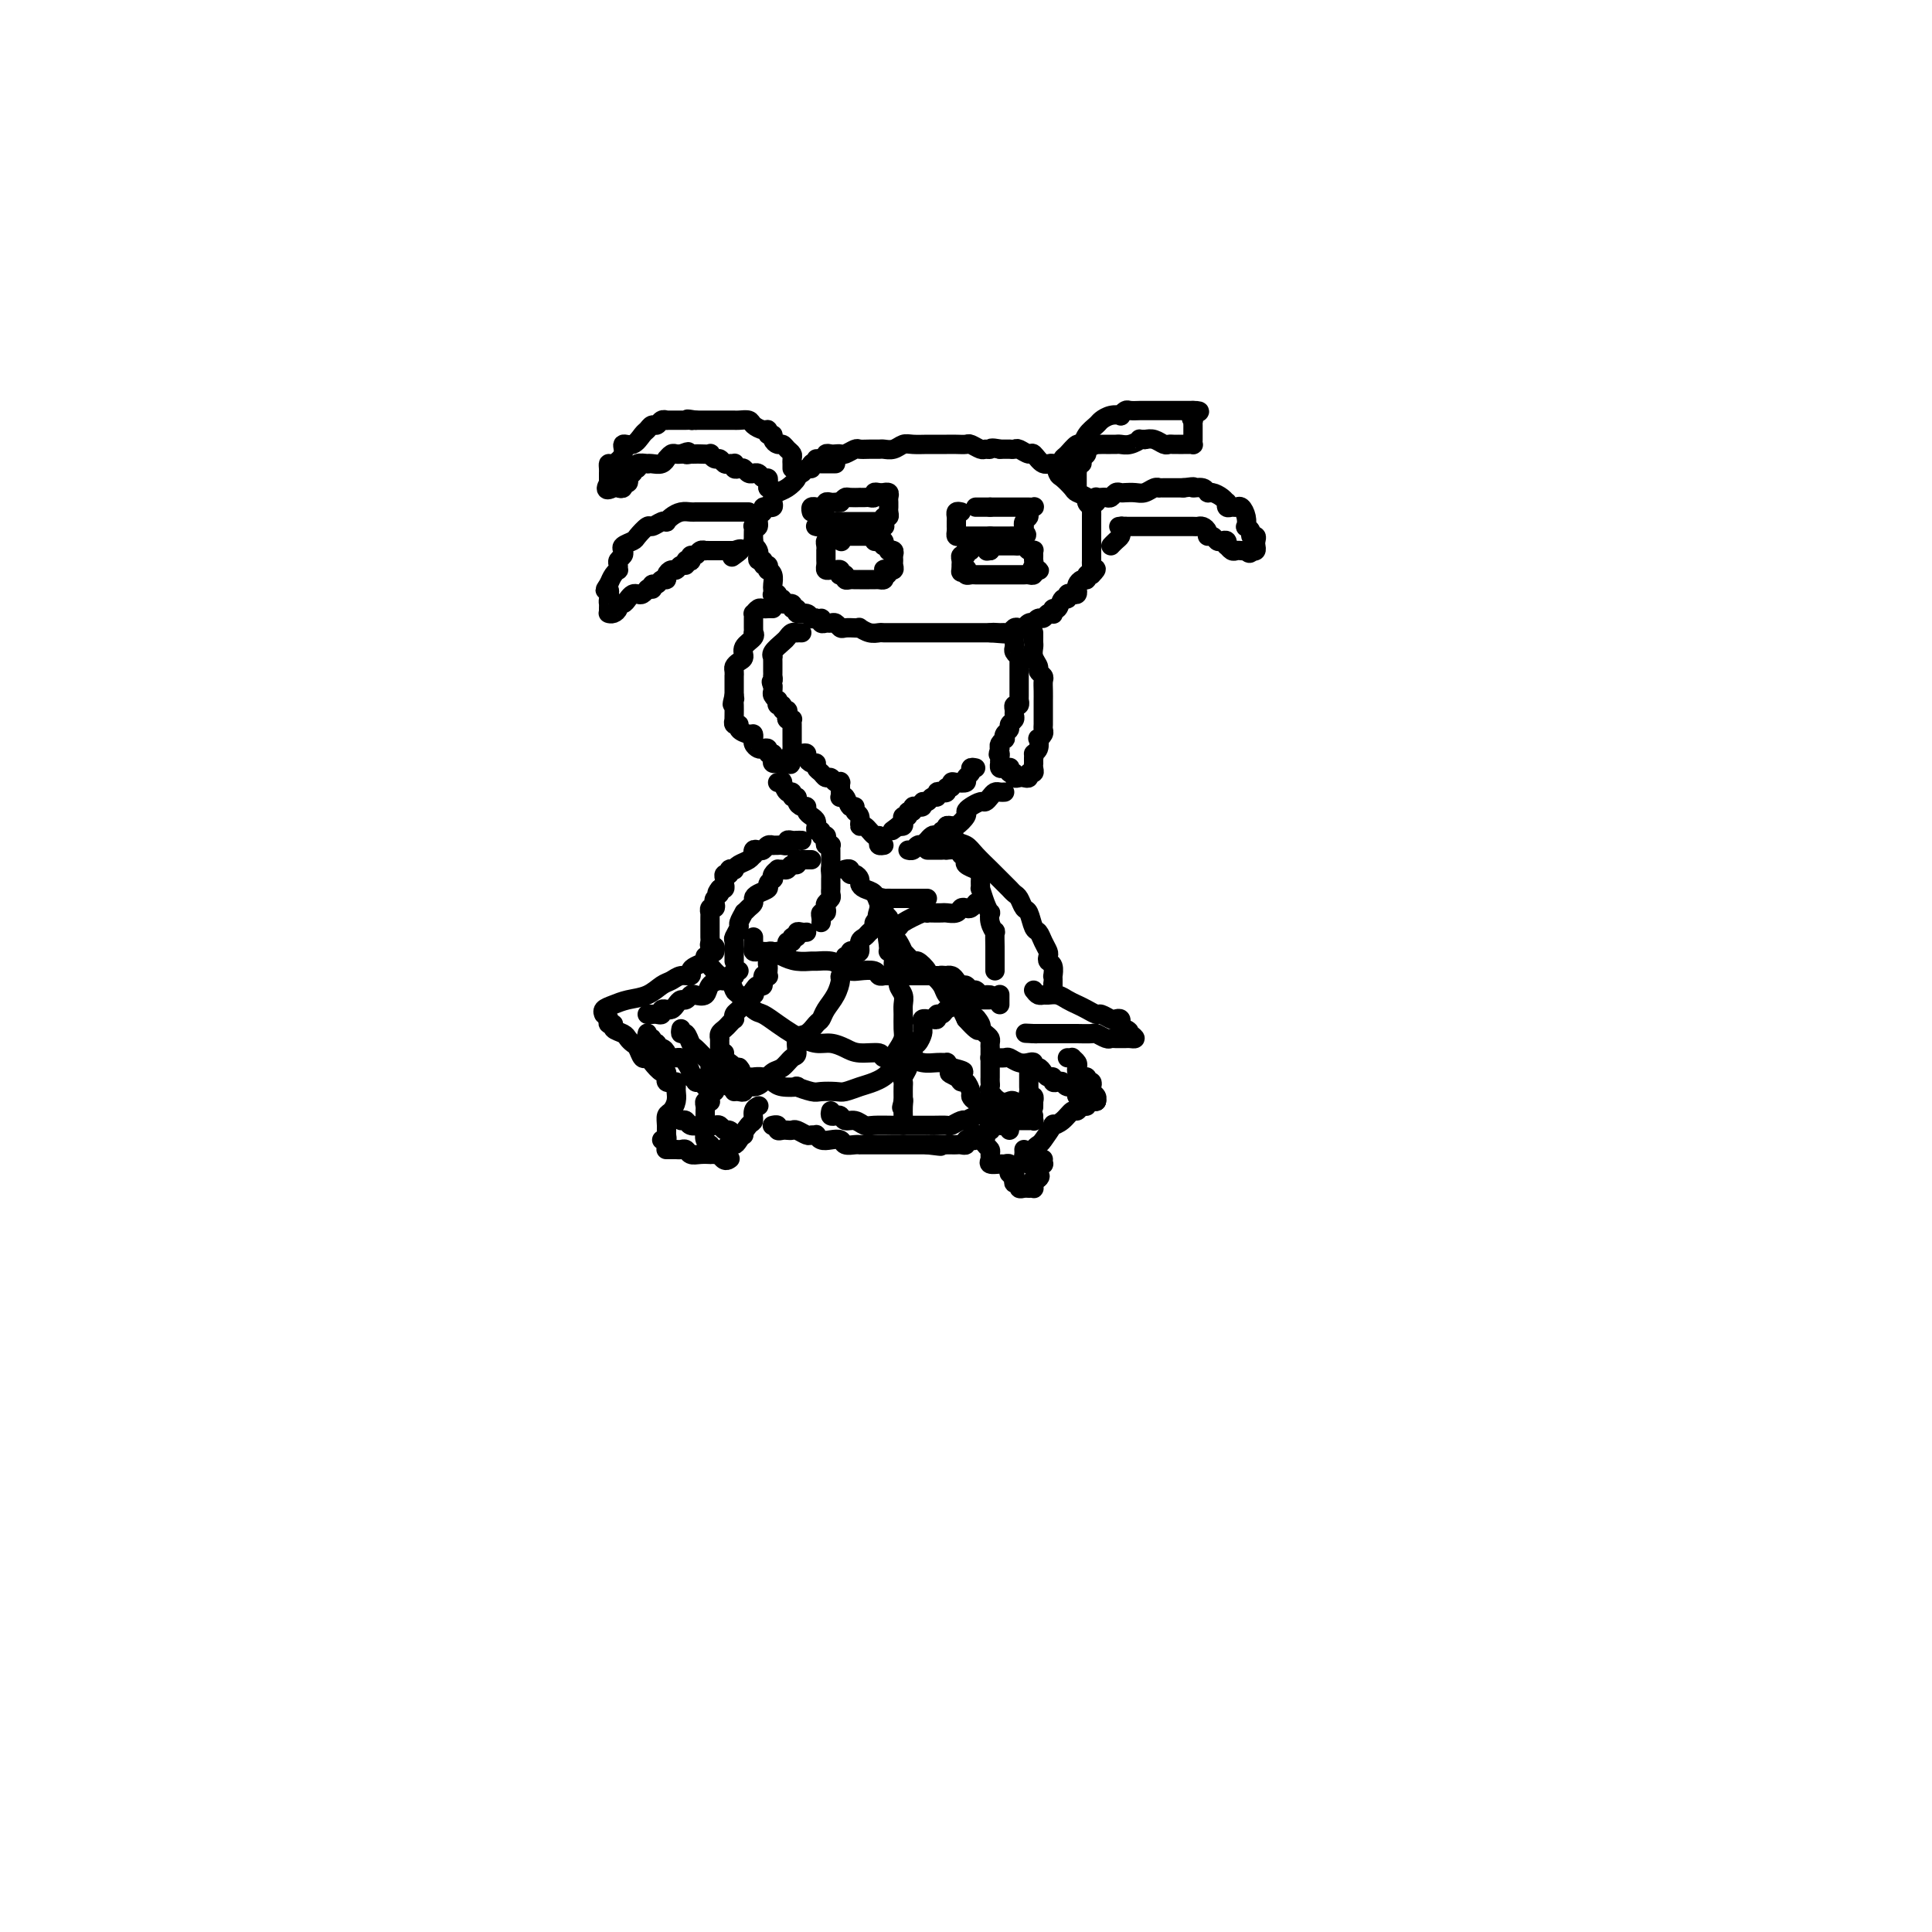 <svg viewBox='0 0 400 400' version='1.1' xmlns='http://www.w3.org/2000/svg' xmlns:xlink='http://www.w3.org/1999/xlink'><g fill='none' stroke='#000000' stroke-width='4' stroke-linecap='round' stroke-linejoin='round'><path d='M173,96c-0.331,0.000 -0.662,0.000 -1,0c-0.338,-0.000 -0.683,-0.001 -1,0c-0.317,0.001 -0.606,0.004 -1,0c-0.394,-0.004 -0.893,-0.016 -1,0c-0.107,0.016 0.179,0.061 0,0c-0.179,-0.061 -0.823,-0.227 -1,0c-0.177,0.227 0.112,0.847 0,1c-0.112,0.153 -0.624,-0.163 -1,0c-0.376,0.163 -0.615,0.803 -1,1c-0.385,0.197 -0.916,-0.049 -1,0c-0.084,0.049 0.278,0.394 0,1c-0.278,0.606 -1.198,1.473 -2,2c-0.802,0.527 -1.487,0.716 -2,1c-0.513,0.284 -0.854,0.665 -1,1c-0.146,0.335 -0.096,0.625 0,1c0.096,0.375 0.237,0.836 0,1c-0.237,0.164 -0.852,0.032 -1,0c-0.148,-0.032 0.172,0.037 0,0c-0.172,-0.037 -0.834,-0.182 -1,0c-0.166,0.182 0.166,0.689 0,1c-0.166,0.311 -0.829,0.425 -1,1c-0.171,0.575 0.150,1.610 0,2c-0.150,0.390 -0.772,0.136 -1,0c-0.228,-0.136 -0.061,-0.152 0,0c0.061,0.152 0.018,0.472 0,1c-0.018,0.528 -0.009,1.264 0,2'/><path d='M156,112c-0.678,1.570 -0.374,0.994 0,1c0.374,0.006 0.817,0.594 1,1c0.183,0.406 0.105,0.630 0,1c-0.105,0.370 -0.238,0.888 0,1c0.238,0.112 0.847,-0.181 1,0c0.153,0.181 -0.152,0.835 0,1c0.152,0.165 0.759,-0.159 1,0c0.241,0.159 0.117,0.802 0,1c-0.117,0.198 -0.227,-0.048 0,0c0.227,0.048 0.792,0.391 1,1c0.208,0.609 0.060,1.482 0,2c-0.060,0.518 -0.031,0.679 0,1c0.031,0.321 0.065,0.803 0,1c-0.065,0.197 -0.230,0.109 0,0c0.230,-0.109 0.854,-0.241 1,0c0.146,0.241 -0.186,0.853 0,1c0.186,0.147 0.891,-0.172 1,0c0.109,0.172 -0.379,0.835 0,1c0.379,0.165 1.625,-0.167 2,0c0.375,0.167 -0.121,0.833 0,1c0.121,0.167 0.858,-0.165 1,0c0.142,0.165 -0.313,0.828 0,1c0.313,0.172 1.392,-0.146 2,0c0.608,0.146 0.745,0.756 1,1c0.255,0.244 0.627,0.122 1,0'/><path d='M169,128c1.477,0.558 1.169,-0.048 1,0c-0.169,0.048 -0.200,0.749 0,1c0.200,0.251 0.630,0.053 1,0c0.370,-0.053 0.680,0.038 1,0c0.320,-0.038 0.650,-0.206 1,0c0.350,0.206 0.719,0.786 1,1c0.281,0.214 0.473,0.061 1,0c0.527,-0.061 1.388,-0.030 2,0c0.612,0.030 0.975,0.061 1,0c0.025,-0.061 -0.289,-0.212 0,0c0.289,0.212 1.181,0.789 2,1c0.819,0.211 1.567,0.057 2,0c0.433,-0.057 0.552,-0.015 1,0c0.448,0.015 1.224,0.004 2,0c0.776,-0.004 1.552,-0.001 2,0c0.448,0.001 0.568,0.000 1,0c0.432,-0.000 1.177,-0.000 2,0c0.823,0.000 1.726,0.000 2,0c0.274,-0.000 -0.081,-0.000 0,0c0.081,0.000 0.597,0.000 1,0c0.403,-0.000 0.693,-0.000 1,0c0.307,0.000 0.631,0.000 1,0c0.369,-0.000 0.782,-0.000 1,0c0.218,0.000 0.242,0.000 1,0c0.758,-0.000 2.249,-0.000 3,0c0.751,0.000 0.762,0.000 1,0c0.238,-0.000 0.703,-0.000 1,0c0.297,0.000 0.426,0.000 1,0c0.574,-0.000 1.593,-0.000 2,0c0.407,0.000 0.204,0.000 0,0'/><path d='M205,131c5.748,0.463 2.117,0.120 1,0c-1.117,-0.120 0.278,-0.018 1,0c0.722,0.018 0.771,-0.047 1,0c0.229,0.047 0.638,0.205 1,0c0.362,-0.205 0.675,-0.773 1,-1c0.325,-0.227 0.661,-0.112 1,0c0.339,0.112 0.682,0.222 1,0c0.318,-0.222 0.610,-0.777 1,-1c0.390,-0.223 0.878,-0.116 1,0c0.122,0.116 -0.121,0.241 0,0c0.121,-0.241 0.607,-0.848 1,-1c0.393,-0.152 0.693,0.151 1,0c0.307,-0.151 0.621,-0.756 1,-1c0.379,-0.244 0.822,-0.126 1,0c0.178,0.126 0.090,0.259 0,0c-0.090,-0.259 -0.183,-0.910 0,-1c0.183,-0.090 0.640,0.382 1,0c0.360,-0.382 0.622,-1.618 1,-2c0.378,-0.382 0.872,0.091 1,0c0.128,-0.091 -0.110,-0.745 0,-1c0.110,-0.255 0.568,-0.111 1,0c0.432,0.111 0.838,0.188 1,0c0.162,-0.188 0.081,-0.643 0,-1c-0.081,-0.357 -0.163,-0.618 0,-1c0.163,-0.382 0.569,-0.886 1,-1c0.431,-0.114 0.885,0.162 1,0c0.115,-0.162 -0.110,-0.760 0,-1c0.110,-0.240 0.555,-0.120 1,0'/><path d='M226,119c1.856,-1.786 0.497,-1.252 0,-1c-0.497,0.252 -0.133,0.221 0,0c0.133,-0.221 0.036,-0.633 0,-1c-0.036,-0.367 -0.010,-0.690 0,-1c0.010,-0.310 0.003,-0.608 0,-1c-0.003,-0.392 -0.001,-0.878 0,-1c0.001,-0.122 0.000,0.122 0,0c-0.000,-0.122 -0.000,-0.609 0,-1c0.000,-0.391 -0.000,-0.686 0,-1c0.000,-0.314 0.000,-0.647 0,-1c-0.000,-0.353 -0.000,-0.725 0,-1c0.000,-0.275 0.001,-0.451 0,-1c-0.001,-0.549 -0.005,-1.471 0,-2c0.005,-0.529 0.017,-0.667 0,-1c-0.017,-0.333 -0.064,-0.863 0,-1c0.064,-0.137 0.240,0.119 0,0c-0.240,-0.119 -0.894,-0.613 -1,-1c-0.106,-0.387 0.336,-0.665 0,-1c-0.336,-0.335 -1.451,-0.725 -2,-1c-0.549,-0.275 -0.531,-0.436 -1,-1c-0.469,-0.564 -1.425,-1.532 -2,-2c-0.575,-0.468 -0.769,-0.436 -1,-1c-0.231,-0.564 -0.500,-1.724 -1,-2c-0.500,-0.276 -1.233,0.332 -2,0c-0.767,-0.332 -1.569,-1.606 -2,-2c-0.431,-0.394 -0.492,0.091 -1,0c-0.508,-0.091 -1.462,-0.756 -2,-1c-0.538,-0.244 -0.660,-0.065 -1,0c-0.340,0.065 -0.899,0.018 -1,0c-0.101,-0.018 0.257,-0.005 0,0c-0.257,0.005 -1.128,0.003 -2,0'/><path d='M207,93c-2.102,-0.460 -1.858,-0.109 -2,0c-0.142,0.109 -0.671,-0.023 -1,0c-0.329,0.023 -0.458,0.202 -1,0c-0.542,-0.202 -1.496,-0.786 -2,-1c-0.504,-0.214 -0.557,-0.057 -1,0c-0.443,0.057 -1.277,0.016 -2,0c-0.723,-0.016 -1.334,-0.005 -2,0c-0.666,0.005 -1.385,0.005 -2,0c-0.615,-0.005 -1.124,-0.015 -2,0c-0.876,0.015 -2.118,0.057 -3,0c-0.882,-0.057 -1.405,-0.211 -2,0c-0.595,0.211 -1.263,0.789 -2,1c-0.737,0.211 -1.544,0.056 -2,0c-0.456,-0.056 -0.560,-0.011 -1,0c-0.440,0.011 -1.217,-0.011 -2,0c-0.783,0.011 -1.572,0.055 -2,0c-0.428,-0.055 -0.496,-0.211 -1,0c-0.504,0.211 -1.446,0.788 -2,1c-0.554,0.212 -0.722,0.061 -1,0c-0.278,-0.061 -0.666,-0.030 -1,0c-0.334,0.030 -0.615,0.061 -1,0c-0.385,-0.061 -0.874,-0.212 -1,0c-0.126,0.212 0.111,0.789 0,1c-0.111,0.211 -0.568,0.057 -1,0c-0.432,-0.057 -0.838,-0.016 -1,0c-0.162,0.016 -0.081,0.008 0,0'/><path d='M172,111c0.113,0.444 0.226,0.889 0,1c-0.226,0.111 -0.793,-0.111 -1,0c-0.207,0.111 -0.056,0.555 0,1c0.056,0.445 0.015,0.893 0,1c-0.015,0.107 -0.005,-0.125 0,0c0.005,0.125 0.004,0.608 0,1c-0.004,0.392 -0.012,0.694 0,1c0.012,0.306 0.046,0.617 0,1c-0.046,0.383 -0.170,0.838 0,1c0.170,0.162 0.633,0.029 1,0c0.367,-0.029 0.638,0.044 1,0c0.362,-0.044 0.814,-0.204 1,0c0.186,0.204 0.105,0.773 0,1c-0.105,0.227 -0.236,0.113 0,0c0.236,-0.113 0.838,-0.227 1,0c0.162,0.227 -0.116,0.793 0,1c0.116,0.207 0.626,0.056 1,0c0.374,-0.056 0.611,-0.015 1,0c0.389,0.015 0.930,0.004 1,0c0.070,-0.004 -0.331,-0.000 0,0c0.331,0.000 1.395,-0.003 2,0c0.605,0.003 0.750,0.011 1,0c0.250,-0.011 0.606,-0.041 1,0c0.394,0.041 0.827,0.155 1,0c0.173,-0.155 0.087,-0.577 0,-1'/><path d='M183,119c1.791,0.082 0.270,-0.713 0,-1c-0.270,-0.287 0.712,-0.066 1,0c0.288,0.066 -0.119,-0.024 0,0c0.119,0.024 0.765,0.160 1,0c0.235,-0.160 0.059,-0.618 0,-1c-0.059,-0.382 -0.001,-0.690 0,-1c0.001,-0.310 -0.056,-0.623 0,-1c0.056,-0.377 0.225,-0.818 0,-1c-0.225,-0.182 -0.844,-0.105 -1,0c-0.156,0.105 0.152,0.238 0,0c-0.152,-0.238 -0.763,-0.847 -1,-1c-0.237,-0.153 -0.101,0.151 0,0c0.101,-0.151 0.168,-0.759 0,-1c-0.168,-0.241 -0.569,-0.117 -1,0c-0.431,0.117 -0.890,0.228 -1,0c-0.110,-0.228 0.129,-0.793 0,-1c-0.129,-0.207 -0.626,-0.055 -1,0c-0.374,0.055 -0.625,0.015 -1,0c-0.375,-0.015 -0.874,-0.004 -1,0c-0.126,0.004 0.121,0.001 0,0c-0.121,-0.001 -0.610,-0.000 -1,0c-0.390,0.000 -0.682,0.000 -1,0c-0.318,-0.000 -0.662,-0.000 -1,0c-0.338,0.000 -0.669,0.000 -1,0'/><path d='M174,111c-1.393,0.071 -0.375,0.750 0,1c0.375,0.250 0.107,0.071 0,0c-0.107,-0.071 -0.054,-0.036 0,0'/><path d='M169,109c-0.120,-0.030 -0.239,-0.061 0,0c0.239,0.061 0.837,0.212 1,0c0.163,-0.212 -0.110,-0.789 0,-1c0.110,-0.211 0.603,-0.057 1,0c0.397,0.057 0.698,0.015 1,0c0.302,-0.015 0.606,-0.004 1,0c0.394,0.004 0.879,0.001 1,0c0.121,-0.001 -0.121,-0.000 0,0c0.121,0.000 0.606,0.000 1,0c0.394,-0.000 0.697,-0.000 1,0c0.303,0.000 0.606,0.000 1,0c0.394,-0.000 0.879,-0.000 1,0c0.121,0.000 -0.122,0.000 0,0c0.122,-0.000 0.610,-0.000 1,0c0.390,0.000 0.682,0.000 1,0c0.318,-0.000 0.662,-0.000 1,0c0.338,0.000 0.669,0.000 1,0'/><path d='M182,108c1.950,0.072 0.326,0.751 0,1c-0.326,0.249 0.644,0.067 1,0c0.356,-0.067 0.096,-0.018 0,0c-0.096,0.018 -0.027,0.005 0,0c0.027,-0.005 0.014,-0.003 0,0'/><path d='M183,109c0.171,-0.008 0.098,-0.528 0,-1c-0.098,-0.472 -0.223,-0.896 0,-1c0.223,-0.104 0.792,0.113 1,0c0.208,-0.113 0.056,-0.555 0,-1c-0.056,-0.445 -0.014,-0.894 0,-1c0.014,-0.106 -0.000,0.129 0,0c0.000,-0.129 0.015,-0.623 0,-1c-0.015,-0.377 -0.059,-0.637 0,-1c0.059,-0.363 0.222,-0.830 0,-1c-0.222,-0.170 -0.829,-0.042 -1,0c-0.171,0.042 0.095,-0.003 0,0c-0.095,0.003 -0.550,0.053 -1,0c-0.450,-0.053 -0.895,-0.210 -1,0c-0.105,0.210 0.131,0.788 0,1c-0.131,0.212 -0.630,0.057 -1,0c-0.370,-0.057 -0.610,-0.016 -1,0c-0.390,0.016 -0.931,0.007 -1,0c-0.069,-0.007 0.332,-0.012 0,0c-0.332,0.012 -1.397,0.042 -2,0c-0.603,-0.042 -0.744,-0.155 -1,0c-0.256,0.155 -0.628,0.577 -1,1'/><path d='M174,104c-1.498,0.156 -0.243,0.046 0,0c0.243,-0.046 -0.526,-0.026 -1,0c-0.474,0.026 -0.653,0.060 -1,0c-0.347,-0.060 -0.863,-0.212 -1,0c-0.137,0.212 0.103,0.788 0,1c-0.103,0.212 -0.549,0.061 -1,0c-0.451,-0.061 -0.905,-0.030 -1,0c-0.095,0.030 0.170,0.060 0,0c-0.170,-0.060 -0.777,-0.208 -1,0c-0.223,0.208 -0.064,0.774 0,1c0.064,0.226 0.032,0.113 0,0'/><path d='M203,112c0.081,0.414 0.161,0.829 0,1c-0.161,0.171 -0.565,0.099 -1,0c-0.435,-0.099 -0.901,-0.224 -1,0c-0.099,0.224 0.171,0.796 0,1c-0.171,0.204 -0.782,0.040 -1,0c-0.218,-0.040 -0.044,0.045 0,0c0.044,-0.045 -0.041,-0.219 0,0c0.041,0.219 0.207,0.833 0,1c-0.207,0.167 -0.788,-0.113 -1,0c-0.212,0.113 -0.057,0.618 0,1c0.057,0.382 0.015,0.641 0,1c-0.015,0.359 -0.004,0.817 0,1c0.004,0.183 0.002,0.092 0,0'/><path d='M199,118c-0.396,0.944 0.615,0.306 1,0c0.385,-0.306 0.145,-0.278 0,0c-0.145,0.278 -0.194,0.807 0,1c0.194,0.193 0.630,0.052 1,0c0.370,-0.052 0.673,-0.014 1,0c0.327,0.014 0.679,0.004 1,0c0.321,-0.004 0.611,-0.001 1,0c0.389,0.001 0.878,0.000 1,0c0.122,-0.000 -0.122,-0.000 0,0c0.122,0.000 0.610,0.000 1,0c0.390,-0.000 0.682,-0.000 1,0c0.318,0.000 0.663,0.000 1,0c0.337,-0.000 0.668,-0.000 1,0c0.332,0.000 0.667,0.001 1,0c0.333,-0.001 0.664,-0.004 1,0c0.336,0.004 0.679,0.015 1,0c0.321,-0.015 0.622,-0.056 1,0c0.378,0.056 0.832,0.207 1,0c0.168,-0.207 0.048,-0.774 0,-1c-0.048,-0.226 -0.024,-0.113 0,0'/><path d='M214,118c2.320,0.048 0.622,0.167 0,0c-0.622,-0.167 -0.166,-0.619 0,-1c0.166,-0.381 0.041,-0.689 0,-1c-0.041,-0.311 0.000,-0.623 0,-1c-0.000,-0.377 -0.041,-0.819 0,-1c0.041,-0.181 0.166,-0.101 0,0c-0.166,0.101 -0.622,0.223 -1,0c-0.378,-0.223 -0.679,-0.792 -1,-1c-0.321,-0.208 -0.664,-0.056 -1,0c-0.336,0.056 -0.667,0.015 -1,0c-0.333,-0.015 -0.667,-0.005 -1,0c-0.333,0.005 -0.664,0.004 -1,0c-0.336,-0.004 -0.678,-0.011 -1,0c-0.322,0.011 -0.625,0.042 -1,0c-0.375,-0.042 -0.821,-0.155 -1,0c-0.179,0.155 -0.089,0.577 0,1'/><path d='M205,114c-1.167,0.167 -0.583,0.083 0,0'/><path d='M199,106c-0.423,-0.091 -0.845,-0.183 -1,0c-0.155,0.183 -0.041,0.640 0,1c0.041,0.360 0.010,0.622 0,1c-0.010,0.378 -0.000,0.872 0,1c0.000,0.128 -0.010,-0.109 0,0c0.010,0.109 0.040,0.565 0,1c-0.040,0.435 -0.151,0.849 0,1c0.151,0.151 0.564,0.041 1,0c0.436,-0.041 0.894,-0.011 1,0c0.106,0.011 -0.140,0.003 0,0c0.140,-0.003 0.664,-0.001 1,0c0.336,0.001 0.482,0.000 1,0c0.518,-0.000 1.409,-0.000 2,0c0.591,0.000 0.883,0.000 1,0c0.117,-0.000 0.058,-0.000 0,0'/><path d='M205,111c1.183,-0.000 1.641,-0.000 2,0c0.359,0.000 0.621,0.000 1,0c0.379,-0.000 0.876,-0.001 1,0c0.124,0.001 -0.124,0.005 0,0c0.124,-0.005 0.622,-0.018 1,0c0.378,0.018 0.637,0.067 1,0c0.363,-0.067 0.828,-0.249 1,0c0.172,0.249 0.049,0.928 0,1c-0.049,0.072 -0.025,-0.464 0,-1'/><path d='M212,111c1.084,-0.162 0.295,-0.568 0,-1c-0.295,-0.432 -0.094,-0.889 0,-1c0.094,-0.111 0.081,0.124 0,0c-0.081,-0.124 -0.231,-0.608 0,-1c0.231,-0.392 0.844,-0.694 1,-1c0.156,-0.306 -0.143,-0.618 0,-1c0.143,-0.382 0.729,-0.834 1,-1c0.271,-0.166 0.228,-0.044 0,0c-0.228,0.044 -0.639,0.012 -1,0c-0.361,-0.012 -0.670,-0.003 -1,0c-0.330,0.003 -0.680,0.001 -1,0c-0.320,-0.001 -0.611,-0.000 -1,0c-0.389,0.000 -0.878,0.000 -1,0c-0.122,-0.000 0.122,-0.000 0,0c-0.122,0.000 -0.610,0.000 -1,0c-0.390,-0.000 -0.682,-0.000 -1,0c-0.318,0.000 -0.662,0.000 -1,0c-0.338,-0.000 -0.669,-0.000 -1,0'/><path d='M205,105c-1.344,0.000 -0.203,0.000 0,0c0.203,0.000 -0.533,0.000 -1,0c-0.467,0.000 -0.664,0.000 -1,0c-0.336,0.000 -0.810,0.000 -1,0c-0.190,0.000 -0.095,0.000 0,0'/><path d='M164,97c-0.002,-0.446 -0.003,-0.893 0,-1c0.003,-0.107 0.012,0.125 0,0c-0.012,-0.125 -0.044,-0.607 0,-1c0.044,-0.393 0.166,-0.696 0,-1c-0.166,-0.304 -0.618,-0.607 -1,-1c-0.382,-0.393 -0.695,-0.875 -1,-1c-0.305,-0.125 -0.603,0.106 -1,0c-0.397,-0.106 -0.893,-0.549 -1,-1c-0.107,-0.451 0.175,-0.908 0,-1c-0.175,-0.092 -0.805,0.182 -1,0c-0.195,-0.182 0.046,-0.819 0,-1c-0.046,-0.181 -0.381,0.095 -1,0c-0.619,-0.095 -1.524,-0.561 -2,-1c-0.476,-0.439 -0.522,-0.850 -1,-1c-0.478,-0.150 -1.388,-0.040 -2,0c-0.612,0.040 -0.927,0.011 -1,0c-0.073,-0.011 0.097,-0.003 0,0c-0.097,0.003 -0.460,0.001 -1,0c-0.540,-0.001 -1.258,-0.000 -2,0c-0.742,0.000 -1.508,0.000 -2,0c-0.492,-0.000 -0.709,-0.000 -1,0c-0.291,0.000 -0.654,0.000 -1,0c-0.346,-0.000 -0.673,-0.000 -1,0'/><path d='M144,87c-2.715,-0.464 -1.501,-0.124 -1,0c0.501,0.124 0.289,0.033 0,0c-0.289,-0.033 -0.656,-0.009 -1,0c-0.344,0.009 -0.667,0.002 -1,0c-0.333,-0.002 -0.677,-0.000 -1,0c-0.323,0.000 -0.625,-0.001 -1,0c-0.375,0.001 -0.821,0.004 -1,0c-0.179,-0.004 -0.089,-0.016 0,0c0.089,0.016 0.178,0.060 0,0c-0.178,-0.060 -0.625,-0.225 -1,0c-0.375,0.225 -0.680,0.839 -1,1c-0.320,0.161 -0.654,-0.130 -1,0c-0.346,0.130 -0.704,0.681 -1,1c-0.296,0.319 -0.531,0.405 -1,1c-0.469,0.595 -1.173,1.700 -2,2c-0.827,0.300 -1.777,-0.204 -2,0c-0.223,0.204 0.280,1.115 0,2c-0.280,0.885 -1.343,1.743 -2,2c-0.657,0.257 -0.908,-0.086 -1,0c-0.092,0.086 -0.025,0.600 0,1c0.025,0.400 0.007,0.685 0,1c-0.007,0.315 -0.002,0.662 0,1c0.002,0.338 0.001,0.669 0,1'/><path d='M126,100c-1.209,2.087 0.268,1.306 1,1c0.732,-0.306 0.718,-0.137 1,0c0.282,0.137 0.859,0.243 1,0c0.141,-0.243 -0.154,-0.835 0,-1c0.154,-0.165 0.758,0.095 1,0c0.242,-0.095 0.122,-0.546 0,-1c-0.122,-0.454 -0.245,-0.910 0,-1c0.245,-0.090 0.858,0.186 1,0c0.142,-0.186 -0.187,-0.834 0,-1c0.187,-0.166 0.889,0.151 1,0c0.111,-0.151 -0.370,-0.772 0,-1c0.370,-0.228 1.592,-0.065 2,0c0.408,0.065 0.003,0.033 0,0c-0.003,-0.033 0.394,-0.065 1,0c0.606,0.065 1.419,0.228 2,0c0.581,-0.228 0.929,-0.846 1,-1c0.071,-0.154 -0.136,0.154 0,0c0.136,-0.154 0.613,-0.772 1,-1c0.387,-0.228 0.682,-0.065 1,0c0.318,0.065 0.659,0.033 1,0'/><path d='M141,94c2.482,-0.928 1.189,-0.249 1,0c-0.189,0.249 0.728,0.067 1,0c0.272,-0.067 -0.100,-0.019 0,0c0.100,0.019 0.671,0.009 1,0c0.329,-0.009 0.417,-0.018 1,0c0.583,0.018 1.662,0.061 2,0c0.338,-0.061 -0.064,-0.227 0,0c0.064,0.227 0.595,0.846 1,1c0.405,0.154 0.683,-0.156 1,0c0.317,0.156 0.673,0.777 1,1c0.327,0.223 0.627,0.046 1,0c0.373,-0.046 0.821,0.039 1,0c0.179,-0.039 0.089,-0.203 0,0c-0.089,0.203 -0.178,0.772 0,1c0.178,0.228 0.621,0.114 1,0c0.379,-0.114 0.693,-0.228 1,0c0.307,0.228 0.607,0.797 1,1c0.393,0.203 0.880,0.040 1,0c0.120,-0.040 -0.125,0.045 0,0c0.125,-0.045 0.622,-0.219 1,0c0.378,0.219 0.637,0.832 1,1c0.363,0.168 0.828,-0.109 1,0c0.172,0.109 0.049,0.602 0,1c-0.049,0.398 -0.025,0.699 0,1'/><path d='M159,101c3.000,1.167 1.500,0.583 0,0'/><path d='M155,106c-0.327,-0.000 -0.655,-0.000 -1,0c-0.345,0.000 -0.708,0.000 -1,0c-0.292,-0.000 -0.512,-0.000 -1,0c-0.488,0.000 -1.244,0.000 -2,0c-0.756,-0.000 -1.512,-0.000 -2,0c-0.488,0.000 -0.707,0.000 -1,0c-0.293,-0.000 -0.659,-0.001 -1,0c-0.341,0.001 -0.658,0.003 -1,0c-0.342,-0.003 -0.708,-0.011 -1,0c-0.292,0.011 -0.508,0.042 -1,0c-0.492,-0.042 -1.258,-0.156 -2,0c-0.742,0.156 -1.460,0.582 -2,1c-0.540,0.418 -0.903,0.828 -1,1c-0.097,0.172 0.072,0.105 0,0c-0.072,-0.105 -0.385,-0.250 -1,0c-0.615,0.250 -1.531,0.893 -2,1c-0.469,0.107 -0.490,-0.322 -1,0c-0.510,0.322 -1.509,1.396 -2,2c-0.491,0.604 -0.475,0.739 -1,1c-0.525,0.261 -1.591,0.647 -2,1c-0.409,0.353 -0.162,0.673 0,1c0.162,0.327 0.240,0.661 0,1c-0.240,0.339 -0.799,0.681 -1,1c-0.201,0.319 -0.043,0.613 0,1c0.043,0.387 -0.030,0.867 0,1c0.030,0.133 0.162,-0.079 0,0c-0.162,0.079 -0.618,0.451 -1,1c-0.382,0.549 -0.691,1.274 -1,2'/><path d='M126,121c-1.392,1.975 -0.373,0.911 0,1c0.373,0.089 0.100,1.330 0,2c-0.100,0.670 -0.028,0.768 0,1c0.028,0.232 0.010,0.599 0,1c-0.010,0.401 -0.013,0.837 0,1c0.013,0.163 0.041,0.054 0,0c-0.041,-0.054 -0.152,-0.052 0,0c0.152,0.052 0.565,0.155 1,0c0.435,-0.155 0.890,-0.567 1,-1c0.110,-0.433 -0.125,-0.887 0,-1c0.125,-0.113 0.611,0.114 1,0c0.389,-0.114 0.682,-0.570 1,-1c0.318,-0.430 0.660,-0.833 1,-1c0.340,-0.167 0.679,-0.096 1,0c0.321,0.096 0.625,0.218 1,0c0.375,-0.218 0.821,-0.777 1,-1c0.179,-0.223 0.089,-0.112 0,0'/><path d='M134,122c1.477,-0.708 1.170,0.021 1,0c-0.170,-0.021 -0.204,-0.793 0,-1c0.204,-0.207 0.646,0.151 1,0c0.354,-0.151 0.620,-0.810 1,-1c0.380,-0.190 0.875,0.089 1,0c0.125,-0.089 -0.120,-0.545 0,-1c0.120,-0.455 0.606,-0.910 1,-1c0.394,-0.090 0.698,0.186 1,0c0.302,-0.186 0.603,-0.833 1,-1c0.397,-0.167 0.890,0.147 1,0c0.110,-0.147 -0.164,-0.756 0,-1c0.164,-0.244 0.765,-0.122 1,0c0.235,0.122 0.106,0.243 0,0c-0.106,-0.243 -0.187,-0.850 0,-1c0.187,-0.150 0.642,0.156 1,0c0.358,-0.156 0.618,-0.774 1,-1c0.382,-0.226 0.886,-0.061 1,0c0.114,0.061 -0.163,0.016 0,0c0.163,-0.016 0.765,-0.004 1,0c0.235,0.004 0.105,0.001 0,0c-0.105,-0.001 -0.183,-0.000 0,0c0.183,0.000 0.626,0.000 1,0c0.374,-0.000 0.677,-0.000 1,0c0.323,0.000 0.664,0.000 1,0c0.336,-0.000 0.667,-0.000 1,0c0.333,0.000 0.666,0.000 1,0'/><path d='M152,114c2.800,-1.022 0.800,0.422 0,1c-0.800,0.578 -0.400,0.289 0,0'/><path d='M220,98c0.001,-0.302 0.002,-0.604 0,-1c-0.002,-0.396 -0.008,-0.884 0,-1c0.008,-0.116 0.030,0.142 0,0c-0.030,-0.142 -0.111,-0.685 0,-1c0.111,-0.315 0.415,-0.403 1,-1c0.585,-0.597 1.451,-1.704 2,-2c0.549,-0.296 0.779,0.218 1,0c0.221,-0.218 0.431,-1.169 1,-2c0.569,-0.831 1.496,-1.542 2,-2c0.504,-0.458 0.583,-0.662 1,-1c0.417,-0.338 1.171,-0.808 2,-1c0.829,-0.192 1.732,-0.104 2,0c0.268,0.104 -0.098,0.224 0,0c0.098,-0.224 0.660,-0.792 1,-1c0.340,-0.208 0.457,-0.056 1,0c0.543,0.056 1.511,0.015 2,0c0.489,-0.015 0.498,-0.004 1,0c0.502,0.004 1.496,0.001 2,0c0.504,-0.001 0.517,-0.000 1,0c0.483,0.000 1.435,0.000 2,0c0.565,-0.000 0.743,-0.000 1,0c0.257,0.000 0.594,0.000 1,0c0.406,-0.000 0.882,-0.000 1,0c0.118,0.000 -0.122,0.000 0,0c0.122,-0.000 0.606,-0.000 1,0c0.394,0.000 0.697,0.000 1,0'/><path d='M247,85c2.630,0.008 0.705,0.527 0,1c-0.705,0.473 -0.189,0.900 0,1c0.189,0.100 0.051,-0.128 0,0c-0.051,0.128 -0.014,0.613 0,1c0.014,0.387 0.004,0.678 0,1c-0.004,0.322 -0.004,0.675 0,1c0.004,0.325 0.011,0.623 0,1c-0.011,0.377 -0.040,0.833 0,1c0.040,0.167 0.150,0.045 0,0c-0.150,-0.045 -0.561,-0.012 -1,0c-0.439,0.012 -0.905,0.003 -1,0c-0.095,-0.003 0.182,-0.001 0,0c-0.182,0.001 -0.821,0.001 -1,0c-0.179,-0.001 0.104,-0.004 0,0c-0.104,0.004 -0.594,0.015 -1,0c-0.406,-0.015 -0.727,-0.056 -1,0c-0.273,0.056 -0.496,0.207 -1,0c-0.504,-0.207 -1.287,-0.774 -2,-1c-0.713,-0.226 -1.357,-0.113 -2,0'/><path d='M237,91c-1.681,-0.061 -0.884,-0.212 -1,0c-0.116,0.212 -1.144,0.789 -2,1c-0.856,0.211 -1.538,0.056 -2,0c-0.462,-0.056 -0.702,-0.015 -1,0c-0.298,0.015 -0.652,0.003 -1,0c-0.348,-0.003 -0.690,0.002 -1,0c-0.310,-0.002 -0.590,-0.012 -1,0c-0.410,0.012 -0.951,0.044 -1,0c-0.049,-0.044 0.394,-0.166 0,0c-0.394,0.166 -1.626,0.618 -2,1c-0.374,0.382 0.110,0.694 0,1c-0.110,0.306 -0.814,0.608 -1,1c-0.186,0.392 0.146,0.875 0,1c-0.146,0.125 -0.771,-0.107 -1,0c-0.229,0.107 -0.061,0.553 0,1c0.061,0.447 0.016,0.894 0,1c-0.016,0.106 -0.004,-0.129 0,0c0.004,0.129 0.001,0.623 0,1c-0.001,0.377 -0.000,0.637 0,1c0.000,0.363 0.000,0.828 0,1c-0.000,0.172 -0.000,0.049 0,0c0.000,-0.049 0.000,-0.025 0,0'/><path d='M226,104c0.416,0.113 0.832,0.226 1,0c0.168,-0.226 0.086,-0.792 0,-1c-0.086,-0.208 -0.178,-0.060 0,0c0.178,0.060 0.625,0.030 1,0c0.375,-0.030 0.677,-0.061 1,0c0.323,0.061 0.667,0.212 1,0c0.333,-0.212 0.655,-0.788 1,-1c0.345,-0.212 0.712,-0.061 1,0c0.288,0.061 0.498,0.030 1,0c0.502,-0.030 1.297,-0.061 2,0c0.703,0.061 1.316,0.212 2,0c0.684,-0.212 1.440,-0.789 2,-1c0.560,-0.211 0.924,-0.057 1,0c0.076,0.057 -0.134,0.015 0,0c0.134,-0.015 0.614,-0.004 1,0c0.386,0.004 0.678,0.001 1,0c0.322,-0.001 0.674,-0.000 1,0c0.326,0.000 0.626,0.000 1,0c0.374,-0.000 0.821,-0.000 1,0c0.179,0.000 0.089,0.000 0,0'/><path d='M245,101c3.285,-0.447 1.997,-0.065 2,0c0.003,0.065 1.297,-0.189 2,0c0.703,0.189 0.816,0.820 1,1c0.184,0.180 0.441,-0.092 1,0c0.559,0.092 1.421,0.546 2,1c0.579,0.454 0.876,0.907 1,1c0.124,0.093 0.074,-0.173 0,0c-0.074,0.173 -0.174,0.784 0,1c0.174,0.216 0.621,0.038 1,0c0.379,-0.038 0.689,0.066 1,0c0.311,-0.066 0.623,-0.302 1,0c0.377,0.302 0.818,1.143 1,2c0.182,0.857 0.105,1.731 0,2c-0.105,0.269 -0.238,-0.069 0,0c0.238,0.069 0.848,0.543 1,1c0.152,0.457 -0.155,0.897 0,1c0.155,0.103 0.771,-0.130 1,0c0.229,0.130 0.072,0.622 0,1c-0.072,0.378 -0.058,0.640 0,1c0.058,0.360 0.159,0.817 0,1c-0.159,0.183 -0.580,0.091 -1,0'/><path d='M259,114c-0.085,1.083 -0.796,0.291 -1,0c-0.204,-0.291 0.099,-0.082 0,0c-0.099,0.082 -0.601,0.037 -1,0c-0.399,-0.037 -0.695,-0.066 -1,0c-0.305,0.066 -0.621,0.228 -1,0c-0.379,-0.228 -0.823,-0.845 -1,-1c-0.177,-0.155 -0.089,0.151 0,0c0.089,-0.151 0.177,-0.758 0,-1c-0.177,-0.242 -0.621,-0.120 -1,0c-0.379,0.120 -0.693,0.239 -1,0c-0.307,-0.239 -0.607,-0.834 -1,-1c-0.393,-0.166 -0.877,0.099 -1,0c-0.123,-0.099 0.117,-0.562 0,-1c-0.117,-0.438 -0.590,-0.849 -1,-1c-0.410,-0.151 -0.757,-0.040 -1,0c-0.243,0.040 -0.384,0.011 -1,0c-0.616,-0.011 -1.709,-0.003 -2,0c-0.291,0.003 0.220,0.001 0,0c-0.220,-0.001 -1.172,-0.000 -2,0c-0.828,0.000 -1.531,0.000 -2,0c-0.469,-0.000 -0.703,-0.000 -1,0c-0.297,0.000 -0.657,0.000 -1,0c-0.343,-0.000 -0.669,-0.000 -1,0c-0.331,0.000 -0.666,0.000 -1,0c-0.334,-0.000 -0.667,-0.000 -1,0c-0.333,0.000 -0.667,0.000 -1,0c-0.333,-0.000 -0.667,-0.000 -1,0c-0.333,0.000 -0.667,0.000 -1,0'/><path d='M233,109c-2.703,0.013 -1.459,0.045 -1,0c0.459,-0.045 0.133,-0.166 0,0c-0.133,0.166 -0.074,0.619 0,1c0.074,0.381 0.164,0.690 0,1c-0.164,0.310 -0.583,0.622 -1,1c-0.417,0.378 -0.834,0.822 -1,1c-0.166,0.178 -0.083,0.089 0,0'/><path d='M160,126c-0.332,-0.009 -0.663,-0.017 -1,0c-0.337,0.017 -0.679,0.060 -1,0c-0.321,-0.060 -0.622,-0.223 -1,0c-0.378,0.223 -0.833,0.833 -1,1c-0.167,0.167 -0.044,-0.109 0,0c0.044,0.109 0.011,0.603 0,1c-0.011,0.397 -0.001,0.697 0,1c0.001,0.303 -0.007,0.609 0,1c0.007,0.391 0.031,0.868 0,1c-0.031,0.132 -0.116,-0.081 0,0c0.116,0.081 0.434,0.456 0,1c-0.434,0.544 -1.619,1.259 -2,2c-0.381,0.741 0.041,1.509 0,2c-0.041,0.491 -0.547,0.705 -1,1c-0.453,0.295 -0.853,0.670 -1,1c-0.147,0.330 -0.039,0.613 0,1c0.039,0.387 0.011,0.877 0,1c-0.011,0.123 -0.003,-0.122 0,0c0.003,0.122 0.001,0.610 0,1c-0.001,0.390 -0.000,0.682 0,1c0.000,0.318 0.000,0.662 0,1c-0.000,0.338 -0.000,0.669 0,1'/><path d='M152,144c-0.774,3.020 -0.207,1.570 0,1c0.207,-0.570 0.056,-0.259 0,0c-0.056,0.259 -0.016,0.466 0,1c0.016,0.534 0.009,1.396 0,2c-0.009,0.604 -0.018,0.949 0,1c0.018,0.051 0.064,-0.193 0,0c-0.064,0.193 -0.238,0.821 0,1c0.238,0.179 0.887,-0.092 1,0c0.113,0.092 -0.309,0.546 0,1c0.309,0.454 1.350,0.909 2,1c0.650,0.091 0.909,-0.182 1,0c0.091,0.182 0.013,0.820 0,1c-0.013,0.180 0.039,-0.096 0,0c-0.039,0.096 -0.169,0.566 0,1c0.169,0.434 0.637,0.834 1,1c0.363,0.166 0.619,0.100 1,0c0.381,-0.100 0.886,-0.233 1,0c0.114,0.233 -0.163,0.833 0,1c0.163,0.167 0.765,-0.099 1,0c0.235,0.099 0.105,0.562 0,1c-0.105,0.438 -0.183,0.849 0,1c0.183,0.151 0.626,0.041 1,0c0.374,-0.041 0.678,-0.012 1,0c0.322,0.012 0.661,0.006 1,0'/><path d='M163,158c1.486,0.844 0.202,-0.547 0,-1c-0.202,-0.453 0.678,0.032 1,0c0.322,-0.032 0.086,-0.582 0,-1c-0.086,-0.418 -0.023,-0.703 0,-1c0.023,-0.297 0.006,-0.604 0,-1c-0.006,-0.396 -0.002,-0.879 0,-1c0.002,-0.121 0.000,0.122 0,0c-0.000,-0.122 0.001,-0.607 0,-1c-0.001,-0.393 -0.004,-0.693 0,-1c0.004,-0.307 0.015,-0.621 0,-1c-0.015,-0.379 -0.055,-0.824 0,-1c0.055,-0.176 0.207,-0.085 0,0c-0.207,0.085 -0.772,0.162 -1,0c-0.228,-0.162 -0.117,-0.564 0,-1c0.117,-0.436 0.241,-0.905 0,-1c-0.241,-0.095 -0.848,0.186 -1,0c-0.152,-0.186 0.152,-0.837 0,-1c-0.152,-0.163 -0.759,0.164 -1,0c-0.241,-0.164 -0.117,-0.817 0,-1c0.117,-0.183 0.227,0.106 0,0c-0.227,-0.106 -0.792,-0.605 -1,-1c-0.208,-0.395 -0.059,-0.684 0,-1c0.059,-0.316 0.030,-0.658 0,-1'/><path d='M160,142c-0.619,-1.245 -0.166,-0.859 0,-1c0.166,-0.141 0.044,-0.811 0,-1c-0.044,-0.189 -0.012,0.103 0,0c0.012,-0.103 0.004,-0.601 0,-1c-0.004,-0.399 -0.003,-0.697 0,-1c0.003,-0.303 0.007,-0.610 0,-1c-0.007,-0.390 -0.027,-0.864 0,-1c0.027,-0.136 0.101,0.065 0,0c-0.101,-0.065 -0.377,-0.396 0,-1c0.377,-0.604 1.406,-1.482 2,-2c0.594,-0.518 0.751,-0.675 1,-1c0.249,-0.325 0.589,-0.819 1,-1c0.411,-0.181 0.894,-0.048 1,0c0.106,0.048 -0.164,0.013 0,0c0.164,-0.013 0.761,-0.004 1,0c0.239,0.004 0.119,0.002 0,0'/><path d='M210,132c-0.008,0.331 -0.016,0.662 0,1c0.016,0.338 0.057,0.682 0,1c-0.057,0.318 -0.211,0.610 0,1c0.211,0.390 0.789,0.878 1,1c0.211,0.122 0.057,-0.121 0,0c-0.057,0.121 -0.015,0.606 0,1c0.015,0.394 0.004,0.697 0,1c-0.004,0.303 -0.001,0.606 0,1c0.001,0.394 0.000,0.879 0,1c-0.000,0.121 -0.000,-0.123 0,0c0.000,0.123 0.000,0.611 0,1c-0.000,0.389 -0.000,0.677 0,1c0.000,0.323 0.001,0.679 0,1c-0.001,0.321 -0.004,0.607 0,1c0.004,0.393 0.015,0.893 0,1c-0.015,0.107 -0.057,-0.179 0,0c0.057,0.179 0.212,0.821 0,1c-0.212,0.179 -0.793,-0.107 -1,0c-0.207,0.107 -0.040,0.606 0,1c0.040,0.394 -0.045,0.683 0,1c0.045,0.317 0.222,0.663 0,1c-0.222,0.337 -0.843,0.664 -1,1c-0.157,0.336 0.150,0.682 0,1c-0.150,0.318 -0.759,0.610 -1,1c-0.241,0.390 -0.116,0.878 0,1c0.116,0.122 0.224,-0.121 0,0c-0.224,0.121 -0.778,0.606 -1,1c-0.222,0.394 -0.111,0.697 0,1'/><path d='M207,155c-0.619,1.885 -0.167,1.097 0,1c0.167,-0.097 0.047,0.496 0,1c-0.047,0.504 -0.023,0.920 0,1c0.023,0.080 0.045,-0.176 0,0c-0.045,0.176 -0.157,0.783 0,1c0.157,0.217 0.582,0.043 1,0c0.418,-0.043 0.829,0.045 1,0c0.171,-0.045 0.101,-0.222 0,0c-0.101,0.222 -0.235,0.844 0,1c0.235,0.156 0.837,-0.153 1,0c0.163,0.153 -0.115,0.769 0,1c0.115,0.231 0.623,0.077 1,0c0.377,-0.077 0.623,-0.076 1,0c0.377,0.076 0.886,0.227 1,0c0.114,-0.227 -0.166,-0.831 0,-1c0.166,-0.169 0.776,0.095 1,0c0.224,-0.095 0.060,-0.551 0,-1c-0.060,-0.449 -0.016,-0.890 0,-1c0.016,-0.110 0.005,0.111 0,0c-0.005,-0.111 -0.002,-0.556 0,-1'/><path d='M214,157c0.250,-0.818 -0.125,-0.863 0,-1c0.125,-0.137 0.752,-0.365 1,-1c0.248,-0.635 0.119,-1.676 0,-2c-0.119,-0.324 -0.228,0.068 0,0c0.228,-0.068 0.793,-0.595 1,-1c0.207,-0.405 0.055,-0.686 0,-1c-0.055,-0.314 -0.015,-0.661 0,-1c0.015,-0.339 0.004,-0.669 0,-1c-0.004,-0.331 -0.001,-0.661 0,-1c0.001,-0.339 0.000,-0.685 0,-1c-0.000,-0.315 -0.000,-0.599 0,-1c0.000,-0.401 0.001,-0.919 0,-1c-0.001,-0.081 -0.004,0.276 0,0c0.004,-0.276 0.016,-1.187 0,-2c-0.016,-0.813 -0.061,-1.530 0,-2c0.061,-0.470 0.226,-0.693 0,-1c-0.226,-0.307 -0.845,-0.698 -1,-1c-0.155,-0.302 0.155,-0.514 0,-1c-0.155,-0.486 -0.774,-1.244 -1,-2c-0.226,-0.756 -0.061,-1.509 0,-2c0.061,-0.491 0.016,-0.719 0,-1c-0.016,-0.281 -0.004,-0.614 0,-1c0.004,-0.386 0.001,-0.825 0,-1c-0.001,-0.175 -0.001,-0.088 0,0'/><path d='M166,156c0.444,-0.081 0.889,-0.162 1,0c0.111,0.162 -0.111,0.568 0,1c0.111,0.432 0.554,0.890 1,1c0.446,0.110 0.893,-0.129 1,0c0.107,0.129 -0.126,0.627 0,1c0.126,0.373 0.612,0.622 1,1c0.388,0.378 0.678,0.887 1,1c0.322,0.113 0.675,-0.168 1,0c0.325,0.168 0.623,0.784 1,1c0.377,0.216 0.833,0.030 1,0c0.167,-0.030 0.045,0.095 0,0c-0.045,-0.095 -0.012,-0.410 0,0c0.012,0.410 0.003,1.546 0,2c-0.003,0.454 -0.002,0.227 0,0'/><path d='M161,162c0.444,0.063 0.888,0.126 1,0c0.112,-0.126 -0.110,-0.441 0,0c0.110,0.441 0.550,1.637 1,2c0.450,0.363 0.908,-0.109 1,0c0.092,0.109 -0.182,0.799 0,1c0.182,0.201 0.818,-0.087 1,0c0.182,0.087 -0.092,0.548 0,1c0.092,0.452 0.550,0.894 1,1c0.450,0.106 0.891,-0.125 1,0c0.109,0.125 -0.114,0.607 0,1c0.114,0.393 0.565,0.698 1,1c0.435,0.302 0.853,0.602 1,1c0.147,0.398 0.024,0.895 0,1c-0.024,0.105 0.050,-0.183 0,0c-0.050,0.183 -0.223,0.836 0,1c0.223,0.164 0.843,-0.163 1,0c0.157,0.163 -0.150,0.814 0,1c0.150,0.186 0.758,-0.095 1,0c0.242,0.095 0.117,0.564 0,1c-0.117,0.436 -0.228,0.838 0,1c0.228,0.162 0.793,0.085 1,0c0.207,-0.085 0.055,-0.177 0,0c-0.055,0.177 -0.015,0.625 0,1c0.015,0.375 0.004,0.678 0,1c-0.004,0.322 -0.001,0.664 0,1c0.001,0.336 0.000,0.668 0,1c-0.000,0.332 -0.000,0.666 0,1'/><path d='M172,180c0.464,1.499 0.124,0.248 0,0c-0.124,-0.248 -0.033,0.507 0,1c0.033,0.493 0.009,0.724 0,1c-0.009,0.276 -0.001,0.599 0,1c0.001,0.401 -0.003,0.881 0,1c0.003,0.119 0.015,-0.123 0,0c-0.015,0.123 -0.055,0.611 0,1c0.055,0.389 0.207,0.678 0,1c-0.207,0.322 -0.774,0.678 -1,1c-0.226,0.322 -0.113,0.612 0,1c0.113,0.388 0.226,0.875 0,1c-0.226,0.125 -0.793,-0.111 -1,0c-0.207,0.111 -0.056,0.568 0,1c0.056,0.432 0.016,0.838 0,1c-0.016,0.162 -0.008,0.081 0,0'/><path d='M174,165c-0.092,0.063 -0.183,0.125 0,0c0.183,-0.125 0.641,-0.438 1,0c0.359,0.438 0.617,1.628 1,2c0.383,0.372 0.889,-0.074 1,0c0.111,0.074 -0.174,0.669 0,1c0.174,0.331 0.807,0.400 1,1c0.193,0.600 -0.053,1.733 0,2c0.053,0.267 0.406,-0.331 1,0c0.594,0.331 1.431,1.591 2,2c0.569,0.409 0.871,-0.034 1,0c0.129,0.034 0.086,0.545 0,1c-0.086,0.455 -0.216,0.853 0,1c0.216,0.147 0.776,0.042 1,0c0.224,-0.042 0.112,-0.021 0,0'/><path d='M202,159c-0.457,-0.091 -0.913,-0.182 -1,0c-0.087,0.182 0.197,0.636 0,1c-0.197,0.364 -0.875,0.637 -1,1c-0.125,0.363 0.302,0.814 0,1c-0.302,0.186 -1.334,0.106 -2,0c-0.666,-0.106 -0.966,-0.238 -1,0c-0.034,0.238 0.197,0.847 0,1c-0.197,0.153 -0.823,-0.151 -1,0c-0.177,0.151 0.093,0.757 0,1c-0.093,0.243 -0.549,0.122 -1,0c-0.451,-0.122 -0.895,-0.244 -1,0c-0.105,0.244 0.131,0.854 0,1c-0.131,0.146 -0.628,-0.171 -1,0c-0.372,0.171 -0.621,0.831 -1,1c-0.379,0.169 -0.890,-0.152 -1,0c-0.110,0.152 0.182,0.777 0,1c-0.182,0.223 -0.837,0.045 -1,0c-0.163,-0.045 0.168,0.045 0,0c-0.168,-0.045 -0.833,-0.223 -1,0c-0.167,0.223 0.165,0.847 0,1c-0.165,0.153 -0.828,-0.166 -1,0c-0.172,0.166 0.147,0.815 0,1c-0.147,0.185 -0.761,-0.095 -1,0c-0.239,0.095 -0.103,0.564 0,1c0.103,0.436 0.172,0.839 0,1c-0.172,0.161 -0.586,0.081 -1,0'/><path d='M186,171c-2.489,1.867 -0.711,0.533 0,0c0.711,-0.533 0.356,-0.267 0,0'/><path d='M208,164c-0.333,0.022 -0.666,0.044 -1,0c-0.334,-0.044 -0.670,-0.152 -1,0c-0.330,0.152 -0.653,0.566 -1,1c-0.347,0.434 -0.718,0.889 -1,1c-0.282,0.111 -0.474,-0.120 -1,0c-0.526,0.120 -1.385,0.592 -2,1c-0.615,0.408 -0.987,0.751 -1,1c-0.013,0.249 0.332,0.406 0,1c-0.332,0.594 -1.342,1.627 -2,2c-0.658,0.373 -0.965,0.085 -1,0c-0.035,-0.085 0.202,0.034 0,0c-0.202,-0.034 -0.842,-0.219 -1,0c-0.158,0.219 0.165,0.842 0,1c-0.165,0.158 -0.819,-0.150 -1,0c-0.181,0.150 0.110,0.757 0,1c-0.110,0.243 -0.622,0.121 -1,0c-0.378,-0.121 -0.622,-0.242 -1,0c-0.378,0.242 -0.889,0.849 -1,1c-0.111,0.151 0.178,-0.152 0,0c-0.178,0.152 -0.822,0.759 -1,1c-0.178,0.241 0.110,0.117 0,0c-0.110,-0.117 -0.617,-0.227 -1,0c-0.383,0.227 -0.642,0.792 -1,1c-0.358,0.208 -0.817,0.059 -1,0c-0.183,-0.059 -0.092,-0.030 0,0'/><path d='M166,174c-0.341,-0.008 -0.683,-0.016 -1,0c-0.317,0.016 -0.610,0.057 -1,0c-0.390,-0.057 -0.879,-0.211 -1,0c-0.121,0.211 0.125,0.789 0,1c-0.125,0.211 -0.621,0.057 -1,0c-0.379,-0.057 -0.640,-0.016 -1,0c-0.360,0.016 -0.817,0.008 -1,0c-0.183,-0.008 -0.090,-0.016 0,0c0.090,0.016 0.178,0.056 0,0c-0.178,-0.056 -0.622,-0.207 -1,0c-0.378,0.207 -0.689,0.773 -1,1c-0.311,0.227 -0.621,0.117 -1,0c-0.379,-0.117 -0.826,-0.239 -1,0c-0.174,0.239 -0.075,0.838 0,1c0.075,0.162 0.126,-0.114 0,0c-0.126,0.114 -0.430,0.618 -1,1c-0.570,0.382 -1.406,0.642 -2,1c-0.594,0.358 -0.948,0.813 -1,1c-0.052,0.187 0.196,0.106 0,0c-0.196,-0.106 -0.837,-0.236 -1,0c-0.163,0.236 0.154,0.837 0,1c-0.154,0.163 -0.777,-0.114 -1,0c-0.223,0.114 -0.046,0.619 0,1c0.046,0.381 -0.039,0.638 0,1c0.039,0.362 0.203,0.828 0,1c-0.203,0.172 -0.772,0.049 -1,0c-0.228,-0.049 -0.114,-0.025 0,0'/><path d='M149,184c-1.178,1.415 -0.123,0.952 0,1c0.123,0.048 -0.685,0.605 -1,1c-0.315,0.395 -0.137,0.627 0,1c0.137,0.373 0.233,0.888 0,1c-0.233,0.112 -0.794,-0.177 -1,0c-0.206,0.177 -0.055,0.821 0,1c0.055,0.179 0.015,-0.106 0,0c-0.015,0.106 -0.004,0.602 0,1c0.004,0.398 0.001,0.698 0,1c-0.001,0.302 0.000,0.605 0,1c-0.000,0.395 -0.001,0.880 0,1c0.001,0.120 0.004,-0.127 0,0c-0.004,0.127 -0.015,0.626 0,1c0.015,0.374 0.057,0.622 0,1c-0.057,0.378 -0.211,0.886 0,1c0.211,0.114 0.789,-0.165 1,0c0.211,0.165 0.057,0.775 0,1c-0.057,0.225 -0.016,0.064 0,0c0.016,-0.064 0.008,-0.032 0,0'/><path d='M168,178c-0.339,0.002 -0.679,0.005 -1,0c-0.321,-0.005 -0.625,-0.016 -1,0c-0.375,0.016 -0.822,0.061 -1,0c-0.178,-0.061 -0.089,-0.227 0,0c0.089,0.227 0.177,0.846 0,1c-0.177,0.154 -0.621,-0.155 -1,0c-0.379,0.155 -0.694,0.776 -1,1c-0.306,0.224 -0.604,0.050 -1,0c-0.396,-0.050 -0.890,0.024 -1,0c-0.110,-0.024 0.162,-0.147 0,0c-0.162,0.147 -0.760,0.564 -1,1c-0.240,0.436 -0.123,0.890 0,1c0.123,0.110 0.253,-0.125 0,0c-0.253,0.125 -0.890,0.611 -1,1c-0.110,0.389 0.308,0.681 0,1c-0.308,0.319 -1.340,0.664 -2,1c-0.660,0.336 -0.946,0.662 -1,1c-0.054,0.338 0.125,0.686 0,1c-0.125,0.314 -0.554,0.594 -1,1c-0.446,0.406 -0.908,0.939 -1,1c-0.092,0.061 0.186,-0.350 0,0c-0.186,0.350 -0.834,1.460 -1,2c-0.166,0.540 0.152,0.508 0,1c-0.152,0.492 -0.773,1.508 -1,2c-0.227,0.492 -0.061,0.461 0,1c0.061,0.539 0.016,1.647 0,2c-0.016,0.353 -0.004,-0.050 0,0c0.004,0.050 0.001,0.552 0,1c-0.001,0.448 -0.000,0.842 0,1c0.000,0.158 0.000,0.079 0,0'/><path d='M192,176c0.331,0.000 0.661,0.000 1,0c0.339,-0.000 0.686,-0.001 1,0c0.314,0.001 0.594,0.003 1,0c0.406,-0.003 0.936,-0.012 1,0c0.064,0.012 -0.339,0.044 0,0c0.339,-0.044 1.419,-0.166 2,0c0.581,0.166 0.662,0.618 1,1c0.338,0.382 0.931,0.694 1,1c0.069,0.306 -0.388,0.605 0,1c0.388,0.395 1.621,0.884 2,1c0.379,0.116 -0.095,-0.143 0,0c0.095,0.143 0.760,0.689 1,1c0.240,0.311 0.054,0.389 0,1c-0.054,0.611 0.024,1.756 0,2c-0.024,0.244 -0.151,-0.413 0,0c0.151,0.413 0.580,1.895 1,3c0.420,1.105 0.830,1.834 1,2c0.170,0.166 0.098,-0.232 0,0c-0.098,0.232 -0.222,1.094 0,2c0.222,0.906 0.792,1.857 1,2c0.208,0.143 0.056,-0.523 0,0c-0.056,0.523 -0.015,2.235 0,3c0.015,0.765 0.004,0.583 0,1c-0.004,0.417 -0.001,1.431 0,2c0.001,0.569 0.000,0.692 0,1c-0.000,0.308 -0.000,0.802 0,1c0.000,0.198 0.000,0.099 0,0'/><path d='M196,171c-0.096,0.478 -0.193,0.956 0,1c0.193,0.044 0.675,-0.345 1,0c0.325,0.345 0.492,1.425 1,2c0.508,0.575 1.358,0.644 2,1c0.642,0.356 1.075,0.998 2,2c0.925,1.002 2.342,2.363 3,3c0.658,0.637 0.558,0.551 1,1c0.442,0.449 1.428,1.434 2,2c0.572,0.566 0.731,0.713 1,1c0.269,0.287 0.650,0.715 1,1c0.350,0.285 0.671,0.429 1,1c0.329,0.571 0.665,1.570 1,2c0.335,0.430 0.668,0.290 1,1c0.332,0.710 0.664,2.270 1,3c0.336,0.730 0.678,0.630 1,1c0.322,0.370 0.626,1.211 1,2c0.374,0.789 0.818,1.526 1,2c0.182,0.474 0.101,0.687 0,1c-0.101,0.313 -0.223,0.728 0,1c0.223,0.272 0.792,0.402 1,1c0.208,0.598 0.056,1.663 0,2c-0.056,0.337 -0.015,-0.054 0,0c0.015,0.054 0.004,0.553 0,1c-0.004,0.447 -0.001,0.842 0,1c0.001,0.158 0.001,0.079 0,0'/><path d='M147,198c-0.230,0.331 -0.460,0.662 -1,1c-0.540,0.338 -1.391,0.682 -2,1c-0.609,0.318 -0.978,0.609 -1,1c-0.022,0.391 0.301,0.882 0,1c-0.301,0.118 -1.228,-0.137 -2,0c-0.772,0.137 -1.389,0.667 -2,1c-0.611,0.333 -1.215,0.470 -2,1c-0.785,0.530 -1.751,1.452 -3,2c-1.249,0.548 -2.779,0.721 -4,1c-1.221,0.279 -2.131,0.662 -3,1c-0.869,0.338 -1.695,0.629 -2,1c-0.305,0.371 -0.087,0.820 0,1c0.087,0.180 0.044,0.090 0,0'/><path d='M153,201c-0.416,-0.111 -0.833,-0.222 -1,0c-0.167,0.222 -0.085,0.777 0,1c0.085,0.223 0.173,0.114 0,0c-0.173,-0.114 -0.609,-0.233 -1,0c-0.391,0.233 -0.739,0.819 -1,1c-0.261,0.181 -0.437,-0.044 -1,0c-0.563,0.044 -1.513,0.355 -2,1c-0.487,0.645 -0.512,1.622 -1,2c-0.488,0.378 -1.440,0.157 -2,0c-0.560,-0.157 -0.727,-0.248 -1,0c-0.273,0.248 -0.652,0.837 -1,1c-0.348,0.163 -0.667,-0.100 -1,0c-0.333,0.100 -0.682,0.562 -1,1c-0.318,0.438 -0.606,0.853 -1,1c-0.394,0.147 -0.893,0.025 -1,0c-0.107,-0.025 0.179,0.046 0,0c-0.179,-0.046 -0.822,-0.208 -1,0c-0.178,0.208 0.110,0.788 0,1c-0.110,0.212 -0.618,0.057 -1,0c-0.382,-0.057 -0.639,-0.015 -1,0c-0.361,0.015 -0.828,0.004 -1,0c-0.172,-0.004 -0.049,-0.001 0,0c0.049,0.001 0.025,0.001 0,0'/><path d='M126,211c0.034,-0.120 0.068,-0.239 0,0c-0.068,0.239 -0.240,0.838 0,1c0.240,0.162 0.890,-0.111 1,0c0.110,0.111 -0.321,0.606 0,1c0.321,0.394 1.395,0.688 2,1c0.605,0.312 0.740,0.644 1,1c0.260,0.356 0.646,0.738 1,1c0.354,0.262 0.676,0.404 1,1c0.324,0.596 0.651,1.647 1,2c0.349,0.353 0.720,0.008 1,0c0.280,-0.008 0.467,0.323 1,1c0.533,0.677 1.410,1.702 2,2c0.590,0.298 0.894,-0.130 1,0c0.106,0.130 0.015,0.819 0,1c-0.015,0.181 0.048,-0.147 0,0c-0.048,0.147 -0.205,0.770 0,1c0.205,0.230 0.773,0.066 1,0c0.227,-0.066 0.114,-0.033 0,0'/><path d='M140,224c0.006,0.355 0.012,0.710 0,1c-0.012,0.290 -0.042,0.514 0,1c0.042,0.486 0.154,1.233 0,2c-0.154,0.767 -0.576,1.554 -1,2c-0.424,0.446 -0.849,0.550 -1,1c-0.151,0.450 -0.027,1.245 0,2c0.027,0.755 -0.044,1.470 0,2c0.044,0.530 0.204,0.873 0,1c-0.204,0.127 -0.773,0.036 -1,0c-0.227,-0.036 -0.114,-0.018 0,0'/><path d='M141,213c-0.087,0.479 -0.175,0.958 0,1c0.175,0.042 0.611,-0.353 1,0c0.389,0.353 0.731,1.456 1,2c0.269,0.544 0.467,0.531 1,1c0.533,0.469 1.403,1.422 2,2c0.597,0.578 0.920,0.781 1,1c0.080,0.219 -0.084,0.455 0,1c0.084,0.545 0.415,1.400 1,2c0.585,0.600 1.425,0.944 2,1c0.575,0.056 0.886,-0.177 1,0c0.114,0.177 0.033,0.765 0,1c-0.033,0.235 -0.016,0.118 0,0'/><path d='M214,205c0.327,0.424 0.654,0.849 1,1c0.346,0.151 0.712,0.030 1,0c0.288,-0.030 0.500,0.033 1,0c0.500,-0.033 1.290,-0.163 2,0c0.710,0.163 1.341,0.617 2,1c0.659,0.383 1.346,0.695 2,1c0.654,0.305 1.274,0.604 2,1c0.726,0.396 1.557,0.890 2,1c0.443,0.110 0.497,-0.163 1,0c0.503,0.163 1.455,0.761 2,1c0.545,0.239 0.682,0.119 1,0c0.318,-0.119 0.817,-0.238 1,0c0.183,0.238 0.049,0.833 0,1c-0.049,0.167 -0.014,-0.095 0,0c0.014,0.095 0.007,0.548 0,1'/><path d='M232,213c2.970,1.193 1.396,0.176 1,0c-0.396,-0.176 0.387,0.489 1,1c0.613,0.511 1.055,0.869 1,1c-0.055,0.131 -0.606,0.035 -1,0c-0.394,-0.035 -0.631,-0.010 -1,0c-0.369,0.010 -0.871,0.004 -1,0c-0.129,-0.004 0.116,-0.005 0,0c-0.116,0.005 -0.593,0.015 -1,0c-0.407,-0.015 -0.746,-0.057 -1,0c-0.254,0.057 -0.424,0.211 -1,0c-0.576,-0.211 -1.559,-0.789 -2,-1c-0.441,-0.211 -0.342,-0.057 -1,0c-0.658,0.057 -2.074,0.015 -3,0c-0.926,-0.015 -1.361,-0.004 -2,0c-0.639,0.004 -1.481,0.001 -2,0c-0.519,-0.001 -0.717,-0.000 -1,0c-0.283,0.000 -0.653,0.000 -1,0c-0.347,-0.000 -0.670,-0.000 -1,0c-0.330,0.000 -0.666,0.000 -1,0c-0.334,-0.000 -0.667,-0.000 -1,0'/><path d='M214,214c-3.267,-0.156 -0.933,-0.044 0,0c0.933,0.044 0.467,0.022 0,0'/><path d='M207,206c0.000,-0.083 0.000,-0.167 0,0c0.000,0.167 0.000,0.583 0,1c0.000,0.417 0.000,0.833 0,1c-0.000,0.167 0.000,0.083 0,0'/><path d='M221,219c0.453,0.024 0.905,0.048 1,0c0.095,-0.048 -0.168,-0.166 0,0c0.168,0.166 0.767,0.618 1,1c0.233,0.382 0.101,0.695 0,1c-0.101,0.305 -0.172,0.604 0,1c0.172,0.396 0.586,0.890 1,1c0.414,0.110 0.829,-0.164 1,0c0.171,0.164 0.097,0.765 0,1c-0.097,0.235 -0.218,0.104 0,0c0.218,-0.104 0.777,-0.182 1,0c0.223,0.182 0.112,0.623 0,1c-0.112,0.377 -0.226,0.689 0,1c0.226,0.311 0.793,0.619 1,1c0.207,0.381 0.056,0.833 0,1c-0.056,0.167 -0.016,0.048 0,0c0.016,-0.048 0.008,-0.024 0,0'/><path d='M227,228c-0.303,0.033 -0.606,0.066 -1,0c-0.394,-0.066 -0.878,-0.230 -1,0c-0.122,0.230 0.120,0.852 0,1c-0.120,0.148 -0.600,-0.180 -1,0c-0.400,0.180 -0.718,0.869 -1,1c-0.282,0.131 -0.527,-0.294 -1,0c-0.473,0.294 -1.173,1.307 -2,2c-0.827,0.693 -1.781,1.064 -2,1c-0.219,-0.064 0.296,-0.564 0,0c-0.296,0.564 -1.404,2.192 -2,3c-0.596,0.808 -0.682,0.795 -1,1c-0.318,0.205 -0.870,0.629 -1,1c-0.130,0.371 0.161,0.688 0,1c-0.161,0.312 -0.775,0.620 -1,1c-0.225,0.380 -0.061,0.833 0,1c0.061,0.167 0.017,0.048 0,0c-0.017,-0.048 -0.009,-0.024 0,0'/><path d='M213,221c-0.000,0.342 -0.000,0.683 0,1c0.000,0.317 0.000,0.609 0,1c-0.000,0.391 -0.001,0.879 0,1c0.001,0.121 0.004,-0.126 0,0c-0.004,0.126 -0.015,0.626 0,1c0.015,0.374 0.057,0.621 0,1c-0.057,0.379 -0.211,0.889 0,1c0.211,0.111 0.789,-0.176 1,0c0.211,0.176 0.057,0.817 0,1c-0.057,0.183 -0.016,-0.090 0,0c0.016,0.090 0.008,0.545 0,1'/><path d='M214,229c-0.024,1.194 -0.585,0.179 -1,0c-0.415,-0.179 -0.686,0.477 -1,1c-0.314,0.523 -0.673,0.915 -1,1c-0.327,0.085 -0.624,-0.135 -1,0c-0.376,0.135 -0.833,0.624 -1,1c-0.167,0.376 -0.045,0.640 0,1c0.045,0.360 0.013,0.817 0,1c-0.013,0.183 -0.006,0.091 0,0'/><path d='M167,193c-0.301,0.033 -0.601,0.065 -1,0c-0.399,-0.065 -0.895,-0.228 -1,0c-0.105,0.228 0.183,0.849 0,1c-0.183,0.151 -0.837,-0.166 -1,0c-0.163,0.166 0.164,0.814 0,1c-0.164,0.186 -0.818,-0.090 -1,0c-0.182,0.090 0.110,0.545 0,1c-0.110,0.455 -0.622,0.909 -1,1c-0.378,0.091 -0.623,-0.183 -1,0c-0.377,0.183 -0.885,0.822 -1,1c-0.115,0.178 0.165,-0.106 0,0c-0.165,0.106 -0.775,0.603 -1,1c-0.225,0.397 -0.064,0.693 0,1c0.064,0.307 0.032,0.626 0,1c-0.032,0.374 -0.064,0.803 0,1c0.064,0.197 0.224,0.160 0,0c-0.224,-0.160 -0.833,-0.445 -1,0c-0.167,0.445 0.109,1.620 0,2c-0.109,0.380 -0.603,-0.034 -1,0c-0.397,0.034 -0.699,0.517 -1,1'/><path d='M156,205c-1.697,2.080 -0.440,1.279 0,1c0.440,-0.279 0.062,-0.037 0,0c-0.062,0.037 0.191,-0.131 0,0c-0.191,0.131 -0.825,0.560 -1,1c-0.175,0.440 0.111,0.893 0,1c-0.111,0.107 -0.617,-0.130 -1,0c-0.383,0.130 -0.641,0.626 -1,1c-0.359,0.374 -0.817,0.625 -1,1c-0.183,0.375 -0.091,0.874 0,1c0.091,0.126 0.182,-0.120 0,0c-0.182,0.120 -0.637,0.606 -1,1c-0.363,0.394 -0.633,0.697 -1,1c-0.367,0.303 -0.830,0.606 -1,1c-0.170,0.394 -0.046,0.879 0,1c0.046,0.121 0.013,-0.121 0,0c-0.013,0.121 -0.005,0.606 0,1c0.005,0.394 0.008,0.697 0,1c-0.008,0.303 -0.026,0.607 0,1c0.026,0.393 0.097,0.876 0,1c-0.097,0.124 -0.363,-0.110 0,0c0.363,0.110 1.355,0.566 2,1c0.645,0.434 0.943,0.848 1,1c0.057,0.152 -0.127,0.044 0,0c0.127,-0.044 0.563,-0.022 1,0'/><path d='M153,221c0.667,0.833 0.333,0.417 0,0'/><path d='M156,194c-0.006,0.340 -0.013,0.679 0,1c0.013,0.321 0.045,0.622 0,1c-0.045,0.378 -0.167,0.833 0,1c0.167,0.167 0.625,0.048 1,0c0.375,-0.048 0.669,-0.023 1,0c0.331,0.023 0.698,0.045 1,0c0.302,-0.045 0.537,-0.155 1,0c0.463,0.155 1.153,0.577 2,1c0.847,0.423 1.851,0.848 3,1c1.149,0.152 2.444,0.030 3,0c0.556,-0.030 0.374,0.031 1,0c0.626,-0.031 2.059,-0.153 3,0c0.941,0.153 1.389,0.581 2,1c0.611,0.419 1.383,0.830 2,1c0.617,0.170 1.079,0.098 2,0c0.921,-0.098 2.302,-0.222 3,0c0.698,0.222 0.712,0.792 1,1c0.288,0.208 0.851,0.056 1,0c0.149,-0.056 -0.115,-0.015 0,0c0.115,0.015 0.607,0.004 1,0c0.393,-0.004 0.685,-0.001 1,0c0.315,0.001 0.653,0.000 1,0c0.347,-0.000 0.704,-0.000 1,0c0.296,0.000 0.529,0.000 1,0c0.471,-0.000 1.178,-0.000 2,0c0.822,0.000 1.760,0.000 2,0c0.240,-0.000 -0.217,-0.000 0,0c0.217,0.000 1.109,0.000 2,0'/><path d='M194,202c4.649,0.465 1.770,0.127 1,0c-0.770,-0.127 0.567,-0.044 1,0c0.433,0.044 -0.039,0.049 0,0c0.039,-0.049 0.588,-0.153 1,0c0.412,0.153 0.688,0.562 1,1c0.312,0.438 0.661,0.906 1,1c0.339,0.094 0.668,-0.185 1,0c0.332,0.185 0.667,0.834 1,1c0.333,0.166 0.664,-0.152 1,0c0.336,0.152 0.679,0.773 1,1c0.321,0.227 0.622,0.061 1,0c0.378,-0.061 0.832,-0.016 1,0c0.168,0.016 0.048,0.005 0,0c-0.048,-0.005 -0.024,-0.002 0,0'/><path d='M175,180c-0.119,0.032 -0.238,0.064 0,0c0.238,-0.064 0.834,-0.225 1,0c0.166,0.225 -0.097,0.834 0,1c0.097,0.166 0.555,-0.111 1,0c0.445,0.111 0.878,0.611 1,1c0.122,0.389 -0.069,0.668 0,1c0.069,0.332 0.396,0.719 1,1c0.604,0.281 1.486,0.456 2,1c0.514,0.544 0.659,1.455 1,2c0.341,0.545 0.876,0.723 1,1c0.124,0.277 -0.164,0.651 0,1c0.164,0.349 0.779,0.671 1,1c0.221,0.329 0.048,0.664 0,1c-0.048,0.336 0.030,0.673 0,1c-0.030,0.327 -0.168,0.646 0,1c0.168,0.354 0.640,0.744 1,1c0.360,0.256 0.606,0.378 1,1c0.394,0.622 0.936,1.742 1,2c0.064,0.258 -0.351,-0.347 0,0c0.351,0.347 1.469,1.647 2,2c0.531,0.353 0.475,-0.239 1,0c0.525,0.239 1.631,1.310 2,2c0.369,0.690 0.000,1.001 0,1c-0.000,-0.001 0.367,-0.313 1,0c0.633,0.313 1.531,1.252 2,2c0.469,0.748 0.507,1.303 1,2c0.493,0.697 1.440,1.534 2,2c0.560,0.466 0.731,0.562 1,1c0.269,0.438 0.634,1.219 1,2'/><path d='M200,211c4.257,4.748 2.398,1.117 2,0c-0.398,-1.117 0.664,0.278 1,1c0.336,0.722 -0.054,0.771 0,1c0.054,0.229 0.550,0.639 1,1c0.450,0.361 0.853,0.674 1,1c0.147,0.326 0.040,0.664 0,1c-0.040,0.336 -0.011,0.671 0,1c0.011,0.329 0.003,0.651 0,1c-0.003,0.349 -0.001,0.723 0,1c0.001,0.277 0.001,0.456 0,1c-0.001,0.544 -0.002,1.454 0,2c0.002,0.546 0.006,0.728 0,1c-0.006,0.272 -0.023,0.633 0,1c0.023,0.367 0.085,0.738 0,1c-0.085,0.262 -0.318,0.414 0,1c0.318,0.586 1.185,1.607 2,2c0.815,0.393 1.577,0.158 2,0c0.423,-0.158 0.505,-0.238 1,0c0.495,0.238 1.402,0.795 2,1c0.598,0.205 0.885,0.059 1,0c0.115,-0.059 0.057,-0.029 0,0'/><path d='M155,223c0.470,-0.006 0.939,-0.012 1,0c0.061,0.012 -0.287,0.042 0,0c0.287,-0.042 1.209,-0.156 2,0c0.791,0.156 1.451,0.581 2,1c0.549,0.419 0.985,0.830 2,1c1.015,0.170 2.608,0.098 3,0c0.392,-0.098 -0.415,-0.222 0,0c0.415,0.222 2.054,0.788 3,1c0.946,0.212 1.201,0.068 2,0c0.799,-0.068 2.144,-0.062 3,0c0.856,0.062 1.223,0.179 2,0c0.777,-0.179 1.962,-0.652 3,-1c1.038,-0.348 1.928,-0.569 3,-1c1.072,-0.431 2.326,-1.073 3,-2c0.674,-0.927 0.769,-2.139 1,-3c0.231,-0.861 0.597,-1.371 1,-2c0.403,-0.629 0.841,-1.376 1,-2c0.159,-0.624 0.039,-1.126 0,-2c-0.039,-0.874 0.005,-2.121 0,-3c-0.005,-0.879 -0.058,-1.390 0,-2c0.058,-0.610 0.227,-1.319 0,-2c-0.227,-0.681 -0.849,-1.335 -1,-2c-0.151,-0.665 0.170,-1.340 0,-2c-0.170,-0.660 -0.830,-1.304 -1,-2c-0.170,-0.696 0.150,-1.444 0,-2c-0.150,-0.556 -0.771,-0.919 -1,-1c-0.229,-0.081 -0.065,0.120 0,0c0.065,-0.120 0.033,-0.560 0,-1'/><path d='M184,196c-0.473,-3.118 -0.155,-1.411 0,-1c0.155,0.411 0.147,-0.472 0,-1c-0.147,-0.528 -0.431,-0.702 0,-1c0.431,-0.298 1.579,-0.721 2,-1c0.421,-0.279 0.115,-0.415 1,-1c0.885,-0.585 2.962,-1.621 4,-2c1.038,-0.379 1.036,-0.102 1,0c-0.036,0.102 -0.108,0.028 0,0c0.108,-0.028 0.396,-0.011 1,0c0.604,0.011 1.524,0.017 2,0c0.476,-0.017 0.509,-0.056 1,0c0.491,0.056 1.442,0.207 2,0c0.558,-0.207 0.724,-0.774 1,-1c0.276,-0.226 0.662,-0.112 1,0c0.338,0.112 0.630,0.223 1,0c0.370,-0.223 0.820,-0.778 1,-1c0.180,-0.222 0.090,-0.111 0,0'/><path d='M146,198c-0.067,0.366 -0.134,0.732 0,1c0.134,0.268 0.468,0.437 1,1c0.532,0.563 1.263,1.521 2,2c0.737,0.479 1.481,0.481 2,1c0.519,0.519 0.813,1.556 1,2c0.187,0.444 0.266,0.294 1,1c0.734,0.706 2.121,2.269 3,3c0.879,0.731 1.250,0.631 2,1c0.750,0.369 1.880,1.209 3,2c1.120,0.791 2.229,1.535 3,2c0.771,0.465 1.205,0.650 2,1c0.795,0.350 1.951,0.863 3,1c1.049,0.137 1.991,-0.103 3,0c1.009,0.103 2.084,0.550 3,1c0.916,0.450 1.672,0.904 3,1c1.328,0.096 3.226,-0.167 4,0c0.774,0.167 0.423,0.763 1,1c0.577,0.237 2.082,0.116 3,0c0.918,-0.116 1.251,-0.228 2,0c0.749,0.228 1.916,0.796 3,1c1.084,0.204 2.084,0.044 3,0c0.916,-0.044 1.747,0.027 2,0c0.253,-0.027 -0.070,-0.150 0,0c0.070,0.150 0.535,0.575 1,1'/><path d='M197,221c5.058,1.267 1.201,0.935 0,1c-1.201,0.065 0.252,0.528 1,1c0.748,0.472 0.791,0.952 1,1c0.209,0.048 0.585,-0.338 1,0c0.415,0.338 0.871,1.400 1,2c0.129,0.600 -0.069,0.739 0,1c0.069,0.261 0.403,0.643 1,1c0.597,0.357 1.455,0.688 2,1c0.545,0.312 0.776,0.605 1,1c0.224,0.395 0.441,0.890 1,1c0.559,0.110 1.459,-0.167 2,0c0.541,0.167 0.722,0.777 1,1c0.278,0.223 0.653,0.060 1,0c0.347,-0.060 0.667,-0.015 1,0c0.333,0.015 0.678,0.000 1,0c0.322,-0.000 0.622,0.014 1,0c0.378,-0.014 0.833,-0.055 1,0c0.167,0.055 0.045,0.207 0,0c-0.045,-0.207 -0.013,-0.773 0,-1c0.013,-0.227 0.006,-0.113 0,0'/><path d='M152,226c0.297,-0.031 0.593,-0.063 1,0c0.407,0.063 0.924,0.220 1,0c0.076,-0.220 -0.289,-0.817 0,-1c0.289,-0.183 1.233,0.049 2,0c0.767,-0.049 1.359,-0.378 2,-1c0.641,-0.622 1.333,-1.536 2,-2c0.667,-0.464 1.309,-0.476 2,-1c0.691,-0.524 1.432,-1.559 2,-2c0.568,-0.441 0.965,-0.289 1,-1c0.035,-0.711 -0.290,-2.287 0,-3c0.290,-0.713 1.194,-0.564 2,-1c0.806,-0.436 1.512,-1.458 2,-2c0.488,-0.542 0.757,-0.603 1,-1c0.243,-0.397 0.462,-1.131 1,-2c0.538,-0.869 1.397,-1.873 2,-3c0.603,-1.127 0.950,-2.378 1,-3c0.050,-0.622 -0.198,-0.615 0,-1c0.198,-0.385 0.840,-1.161 1,-2c0.160,-0.839 -0.163,-1.740 0,-2c0.163,-0.260 0.814,0.120 1,0c0.186,-0.120 -0.091,-0.739 0,-1c0.091,-0.261 0.549,-0.164 1,0c0.451,0.164 0.895,0.395 1,0c0.105,-0.395 -0.131,-1.415 0,-2c0.131,-0.585 0.627,-0.734 1,-1c0.373,-0.266 0.622,-0.649 1,-1c0.378,-0.351 0.885,-0.672 1,-1c0.115,-0.328 -0.161,-0.665 0,-1c0.161,-0.335 0.760,-0.667 1,-1c0.240,-0.333 0.120,-0.666 0,-1'/><path d='M182,189c2.780,-4.613 0.729,-1.145 0,0c-0.729,1.145 -0.136,-0.033 0,-1c0.136,-0.967 -0.185,-1.723 0,-2c0.185,-0.277 0.877,-0.074 1,0c0.123,0.074 -0.322,0.020 0,0c0.322,-0.020 1.413,-0.005 2,0c0.587,0.005 0.672,0.001 1,0c0.328,-0.001 0.901,-0.000 1,0c0.099,0.000 -0.275,0.000 0,0c0.275,-0.000 1.198,-0.000 2,0c0.802,0.000 1.483,0.000 2,0c0.517,-0.000 0.870,-0.000 1,0c0.130,0.000 0.037,0.000 0,0c-0.037,-0.000 -0.019,-0.000 0,0'/><path d='M138,238c-0.089,-0.001 -0.178,-0.001 0,0c0.178,0.001 0.624,0.004 1,0c0.376,-0.004 0.680,-0.015 1,0c0.320,0.015 0.654,0.057 1,0c0.346,-0.057 0.705,-0.211 1,0c0.295,0.211 0.526,0.788 1,1c0.474,0.212 1.193,0.057 2,0c0.807,-0.057 1.704,-0.018 2,0c0.296,0.018 -0.009,0.015 0,0c0.009,-0.015 0.331,-0.042 1,0c0.669,0.042 1.684,0.154 2,0c0.316,-0.154 -0.066,-0.574 0,-1c0.066,-0.426 0.582,-0.859 1,-1c0.418,-0.141 0.738,0.008 1,0c0.262,-0.008 0.466,-0.174 1,-1c0.534,-0.826 1.397,-2.313 2,-3c0.603,-0.687 0.945,-0.576 1,-1c0.055,-0.424 -0.178,-1.383 0,-2c0.178,-0.617 0.765,-0.890 1,-1c0.235,-0.110 0.117,-0.055 0,0'/><path d='M160,233c0.032,-0.008 0.064,-0.016 0,0c-0.064,0.016 -0.225,0.057 0,0c0.225,-0.057 0.834,-0.211 1,0c0.166,0.211 -0.111,0.788 0,1c0.111,0.212 0.611,0.061 1,0c0.389,-0.061 0.667,-0.030 1,0c0.333,0.030 0.720,0.061 1,0c0.280,-0.061 0.453,-0.213 1,0c0.547,0.213 1.469,0.793 2,1c0.531,0.207 0.670,0.042 1,0c0.330,-0.042 0.852,0.040 1,0c0.148,-0.040 -0.078,-0.203 0,0c0.078,0.203 0.458,0.772 1,1c0.542,0.228 1.245,0.114 2,0c0.755,-0.114 1.561,-0.227 2,0c0.439,0.227 0.512,0.793 1,1c0.488,0.207 1.391,0.056 2,0c0.609,-0.056 0.923,-0.015 1,0c0.077,0.015 -0.082,0.004 0,0c0.082,-0.004 0.406,-0.001 1,0c0.594,0.001 1.459,0.000 2,0c0.541,-0.000 0.759,-0.000 1,0c0.241,0.000 0.507,0.000 1,0c0.493,-0.000 1.215,-0.000 2,0c0.785,0.000 1.635,0.000 2,0c0.365,-0.000 0.247,-0.000 1,0c0.753,0.000 2.376,0.000 4,0'/><path d='M192,237c5.068,0.619 1.739,0.166 1,0c-0.739,-0.166 1.111,-0.045 2,0c0.889,0.045 0.817,0.013 1,0c0.183,-0.013 0.623,-0.007 1,0c0.377,0.007 0.692,0.016 1,0c0.308,-0.016 0.608,-0.056 1,0c0.392,0.056 0.875,0.207 1,0c0.125,-0.207 -0.107,-0.774 0,-1c0.107,-0.226 0.553,-0.112 1,0c0.447,0.112 0.894,0.222 1,0c0.106,-0.222 -0.129,-0.776 0,-1c0.129,-0.224 0.621,-0.116 1,0c0.379,0.116 0.645,0.241 1,0c0.355,-0.241 0.800,-0.849 1,-1c0.200,-0.151 0.157,0.155 0,0c-0.157,-0.155 -0.427,-0.773 0,-1c0.427,-0.227 1.551,-0.065 2,0c0.449,0.065 0.225,0.032 0,0'/><path d='M204,235c0.031,0.333 0.061,0.666 0,1c-0.061,0.334 -0.214,0.668 0,1c0.214,0.332 0.796,0.663 1,1c0.204,0.337 0.029,0.679 0,1c-0.029,0.321 0.087,0.621 0,1c-0.087,0.379 -0.377,0.838 0,1c0.377,0.162 1.422,0.028 2,0c0.578,-0.028 0.690,0.049 1,0c0.310,-0.049 0.819,-0.224 1,0c0.181,0.224 0.035,0.847 0,1c-0.035,0.153 0.042,-0.165 0,0c-0.042,0.165 -0.203,0.814 0,1c0.203,0.186 0.772,-0.090 1,0c0.228,0.090 0.117,0.546 0,1c-0.117,0.454 -0.239,0.906 0,1c0.239,0.094 0.838,-0.171 1,0c0.162,0.171 -0.114,0.779 0,1c0.114,0.221 0.619,0.057 1,0c0.381,-0.057 0.637,-0.005 1,0c0.363,0.005 0.832,-0.037 1,0c0.168,0.037 0.035,0.154 0,0c-0.035,-0.154 0.029,-0.580 0,-1c-0.029,-0.420 -0.151,-0.834 0,-1c0.151,-0.166 0.576,-0.083 1,0'/><path d='M215,244c0.635,-0.493 0.223,-0.724 0,-1c-0.223,-0.276 -0.256,-0.596 0,-1c0.256,-0.404 0.801,-0.892 1,-1c0.199,-0.108 0.054,0.163 0,0c-0.054,-0.163 -0.015,-0.761 0,-1c0.015,-0.239 0.008,-0.120 0,0'/><path d='M172,230c-0.088,0.414 -0.175,0.828 0,1c0.175,0.172 0.614,0.102 1,0c0.386,-0.102 0.720,-0.238 1,0c0.280,0.238 0.505,0.848 1,1c0.495,0.152 1.260,-0.156 2,0c0.740,0.156 1.454,0.774 2,1c0.546,0.226 0.924,0.060 2,0c1.076,-0.060 2.851,-0.015 4,0c1.149,0.015 1.673,0.000 3,0c1.327,-0.000 3.456,0.014 5,0c1.544,-0.014 2.503,-0.055 3,0c0.497,0.055 0.531,0.208 1,0c0.469,-0.208 1.372,-0.776 2,-1c0.628,-0.224 0.981,-0.102 1,0c0.019,0.102 -0.296,0.186 0,0c0.296,-0.186 1.204,-0.642 2,-1c0.796,-0.358 1.481,-0.618 2,-1c0.519,-0.382 0.871,-0.887 1,-1c0.129,-0.113 0.035,0.166 0,0c-0.035,-0.166 -0.009,-0.775 0,-1c0.009,-0.225 0.003,-0.064 0,0c-0.003,0.064 -0.001,0.032 0,0'/><path d='M150,218c0.001,0.447 0.001,0.893 0,1c-0.001,0.107 -0.004,-0.126 0,0c0.004,0.126 0.016,0.611 0,1c-0.016,0.389 -0.061,0.681 0,1c0.061,0.319 0.228,0.664 0,1c-0.228,0.336 -0.849,0.664 -1,1c-0.151,0.336 0.170,0.681 0,1c-0.170,0.319 -0.830,0.611 -1,1c-0.170,0.389 0.152,0.875 0,1c-0.152,0.125 -0.776,-0.111 -1,0c-0.224,0.111 -0.046,0.569 0,1c0.046,0.431 -0.040,0.837 0,1c0.040,0.163 0.207,0.084 0,0c-0.207,-0.084 -0.788,-0.173 -1,0c-0.212,0.173 -0.057,0.609 0,1c0.057,0.391 0.014,0.738 0,1c-0.014,0.262 0.000,0.438 0,1c-0.000,0.562 -0.015,1.509 0,2c0.015,0.491 0.060,0.527 0,1c-0.060,0.473 -0.223,1.384 0,2c0.223,0.616 0.833,0.938 1,1c0.167,0.062 -0.109,-0.137 0,0c0.109,0.137 0.603,0.611 1,1c0.397,0.389 0.699,0.695 1,1'/><path d='M149,239c0.911,1.778 1.689,1.222 2,1c0.311,-0.222 0.156,-0.111 0,0'/><path d='M141,232c0.356,-0.113 0.711,-0.226 1,0c0.289,0.226 0.511,0.792 1,1c0.489,0.208 1.244,0.060 2,0c0.756,-0.060 1.512,-0.031 2,0c0.488,0.031 0.709,0.065 1,0c0.291,-0.065 0.652,-0.228 1,0c0.348,0.228 0.685,0.846 1,1c0.315,0.154 0.610,-0.155 1,0c0.390,0.155 0.875,0.774 1,1c0.125,0.226 -0.111,0.061 0,0c0.111,-0.061 0.568,-0.016 1,0c0.432,0.016 0.838,0.005 1,0c0.162,-0.005 0.081,-0.002 0,0'/><path d='M146,225c0.122,-0.425 0.244,-0.850 0,-1c-0.244,-0.150 -0.854,-0.026 -1,0c-0.146,0.026 0.172,-0.048 0,0c-0.172,0.048 -0.834,0.216 -1,0c-0.166,-0.216 0.163,-0.818 0,-1c-0.163,-0.182 -0.817,0.056 -1,0c-0.183,-0.056 0.106,-0.408 0,-1c-0.106,-0.592 -0.607,-1.426 -1,-2c-0.393,-0.574 -0.679,-0.889 -1,-1c-0.321,-0.111 -0.677,-0.020 -1,0c-0.323,0.020 -0.612,-0.032 -1,0c-0.388,0.032 -0.873,0.148 -1,0c-0.127,-0.148 0.106,-0.560 0,-1c-0.106,-0.440 -0.549,-0.906 -1,-1c-0.451,-0.094 -0.909,0.186 -1,0c-0.091,-0.186 0.186,-0.838 0,-1c-0.186,-0.162 -0.834,0.167 -1,0c-0.166,-0.167 0.152,-0.829 0,-1c-0.152,-0.171 -0.773,0.150 -1,0c-0.227,-0.150 -0.061,-0.771 0,-1c0.061,-0.229 0.017,-0.065 0,0c-0.017,0.065 -0.009,0.033 0,0'/><path d='M212,238c0.022,0.340 0.044,0.679 0,1c-0.044,0.321 -0.156,0.622 0,1c0.156,0.378 0.578,0.833 1,1c0.422,0.167 0.845,0.045 1,0c0.155,-0.045 0.042,-0.012 0,0c-0.042,0.012 -0.012,0.003 0,0c0.012,-0.003 0.006,-0.002 0,0'/><path d='M205,219c-0.057,0.002 -0.115,0.004 0,0c0.115,-0.004 0.401,-0.015 1,0c0.599,0.015 1.509,0.055 2,0c0.491,-0.055 0.561,-0.207 1,0c0.439,0.207 1.245,0.773 2,1c0.755,0.227 1.459,0.116 2,0c0.541,-0.116 0.918,-0.237 1,0c0.082,0.237 -0.132,0.833 0,1c0.132,0.167 0.609,-0.095 1,0c0.391,0.095 0.696,0.548 1,1c0.304,0.452 0.607,0.905 1,1c0.393,0.095 0.878,-0.167 1,0c0.122,0.167 -0.117,0.762 0,1c0.117,0.238 0.592,0.119 1,0c0.408,-0.119 0.750,-0.238 1,0c0.250,0.238 0.410,0.835 1,1c0.590,0.165 1.612,-0.100 2,0c0.388,0.100 0.142,0.567 0,1c-0.142,0.433 -0.179,0.834 0,1c0.179,0.166 0.573,0.097 1,0c0.427,-0.097 0.885,-0.222 1,0c0.115,0.222 -0.114,0.791 0,1c0.114,0.209 0.569,0.056 1,0c0.431,-0.056 0.837,-0.016 1,0c0.163,0.016 0.081,0.008 0,0'/><path d='M205,207c-0.336,-0.000 -0.671,-0.001 -1,0c-0.329,0.001 -0.650,0.003 -1,0c-0.350,-0.003 -0.727,-0.012 -1,0c-0.273,0.012 -0.440,0.046 -1,0c-0.560,-0.046 -1.513,-0.171 -2,0c-0.487,0.171 -0.508,0.638 -1,1c-0.492,0.362 -1.455,0.619 -2,1c-0.545,0.381 -0.672,0.887 -1,1c-0.328,0.113 -0.857,-0.166 -1,0c-0.143,0.166 0.102,0.776 0,1c-0.102,0.224 -0.549,0.063 -1,0c-0.451,-0.063 -0.906,-0.028 -1,0c-0.094,0.028 0.172,0.048 0,0c-0.172,-0.048 -0.781,-0.163 -1,0c-0.219,0.163 -0.049,0.606 0,1c0.049,0.394 -0.024,0.739 0,1c0.024,0.261 0.146,0.437 0,1c-0.146,0.563 -0.560,1.512 -1,2c-0.440,0.488 -0.906,0.516 -1,1c-0.094,0.484 0.185,1.425 0,2c-0.185,0.575 -0.834,0.783 -1,1c-0.166,0.217 0.152,0.443 0,1c-0.152,0.557 -0.773,1.445 -1,2c-0.227,0.555 -0.061,0.778 0,1c0.061,0.222 0.016,0.444 0,1c-0.016,0.556 -0.005,1.444 0,2c0.005,0.556 0.002,0.778 0,1'/><path d='M187,228c-0.619,2.599 -0.166,0.595 0,0c0.166,-0.595 0.044,0.219 0,1c-0.044,0.781 -0.012,1.529 0,2c0.012,0.471 0.003,0.665 0,1c-0.003,0.335 -0.001,0.810 0,1c0.001,0.190 0.000,0.095 0,0'/></g>
</svg>
